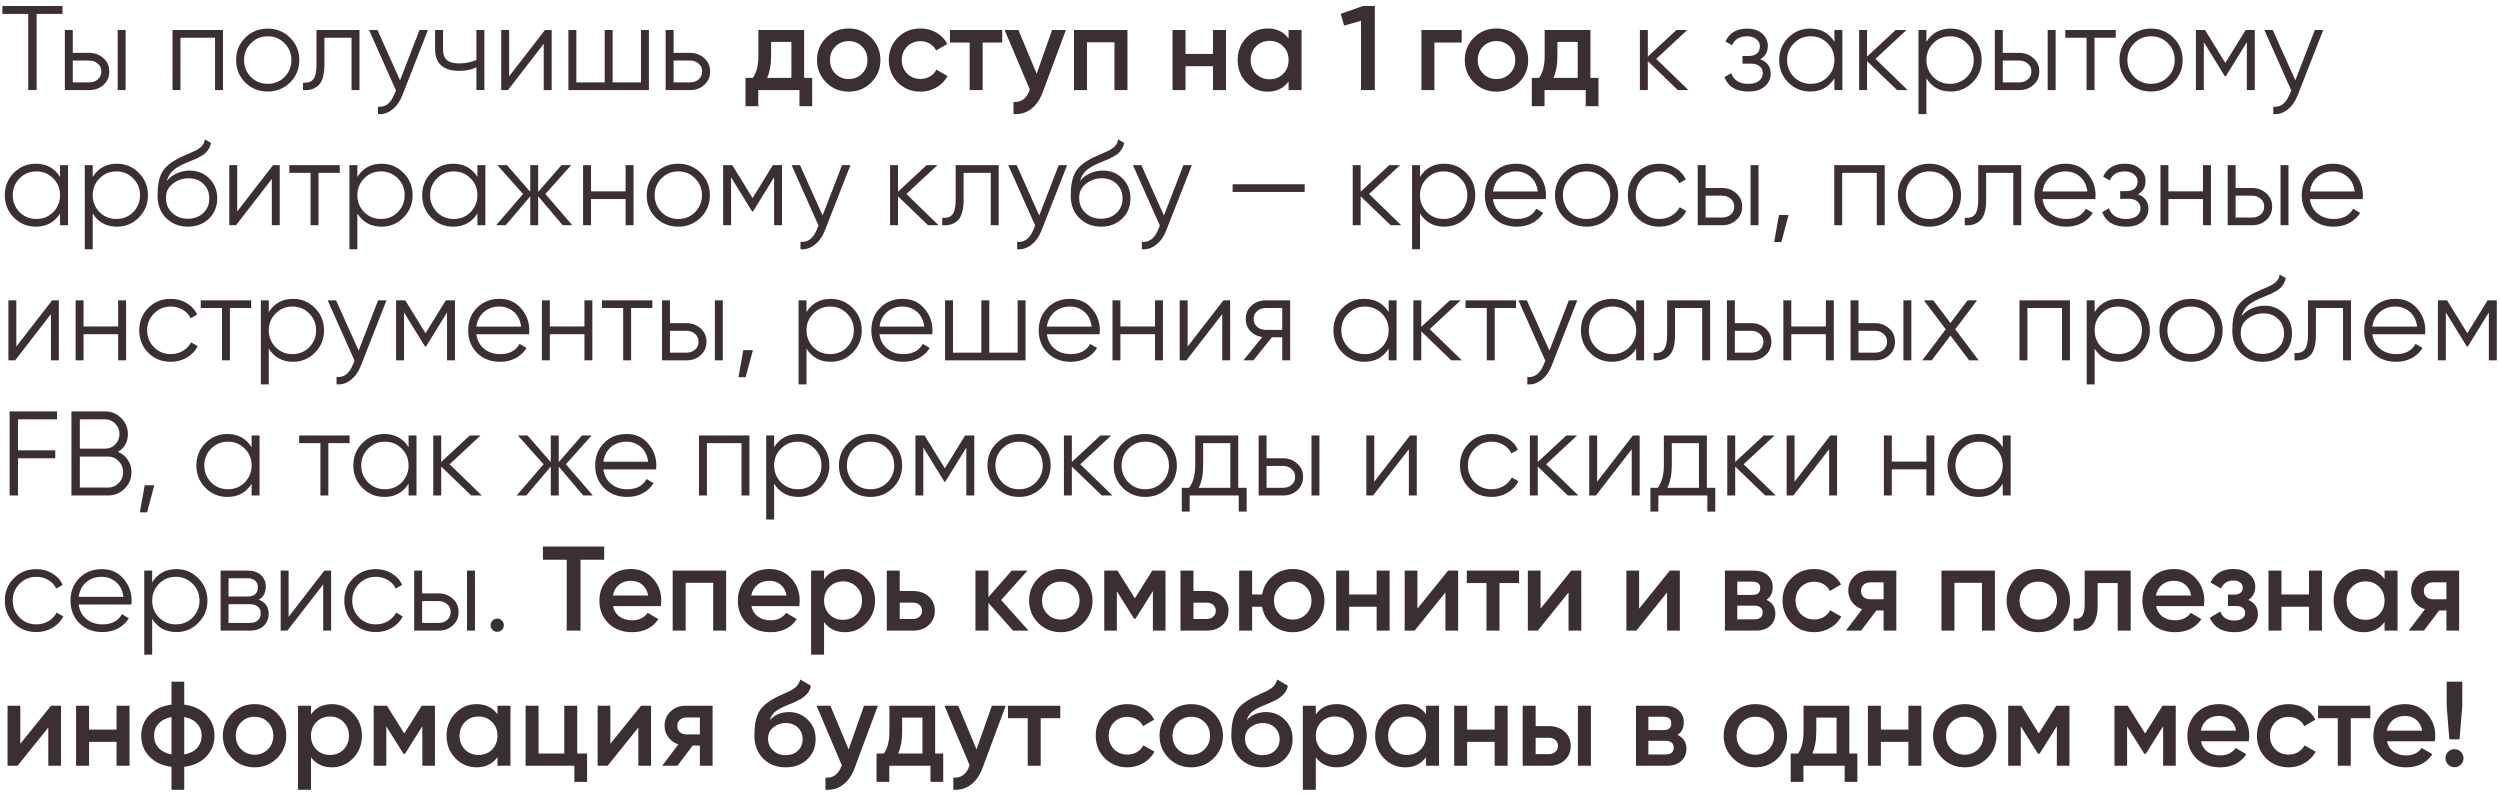 <?xml version="1.0" encoding="UTF-8"?> <svg xmlns="http://www.w3.org/2000/svg" width="333" height="106" viewBox="0 0 333 106" fill="none"><path d="M0.32 0.8H8.32V1.856H4.88V12H3.76V1.856H0.32V0.8ZM9.692 7.04H11.884C12.62 7.04 13.249 7.275 13.772 7.744C14.294 8.203 14.556 8.795 14.556 9.52C14.556 10.256 14.294 10.853 13.772 11.312C13.27 11.771 12.641 12 11.884 12H8.636V4H9.692V7.04ZM15.676 12V4H16.732V12H15.676ZM9.692 10.976H11.884C12.342 10.976 12.726 10.843 13.036 10.576C13.345 10.299 13.5 9.947 13.5 9.52C13.5 9.093 13.345 8.747 13.036 8.48C12.726 8.203 12.342 8.064 11.884 8.064H9.692V10.976ZM22.979 4H29.699V12H28.643V5.024H24.035V12H22.979V4ZM38.636 10.992C37.815 11.792 36.823 12.192 35.66 12.192C34.477 12.192 33.479 11.792 32.669 10.992C31.858 10.181 31.453 9.184 31.453 8C31.453 6.816 31.858 5.824 32.669 5.024C33.479 4.213 34.477 3.808 35.66 3.808C36.834 3.808 37.826 4.213 38.636 5.024C39.458 5.824 39.868 6.816 39.868 8C39.868 9.173 39.458 10.171 38.636 10.992ZM33.42 10.256C34.029 10.864 34.775 11.168 35.66 11.168C36.546 11.168 37.292 10.864 37.901 10.256C38.508 9.627 38.812 8.875 38.812 8C38.812 7.115 38.508 6.368 37.901 5.76C37.292 5.141 36.546 4.832 35.66 4.832C34.775 4.832 34.029 5.141 33.42 5.76C32.812 6.368 32.508 7.115 32.508 8C32.508 8.875 32.812 9.627 33.42 10.256ZM42.155 4H47.883V12H46.827V5.024H43.211V8.592C43.211 9.925 42.955 10.843 42.443 11.344C41.942 11.845 41.248 12.064 40.363 12V11.008C40.982 11.072 41.435 10.923 41.723 10.56C42.011 10.197 42.155 9.541 42.155 8.592V4ZM53.288 10.704L55.88 4H57L53.576 12.736C53.256 13.547 52.808 14.171 52.232 14.608C51.667 15.056 51.037 15.253 50.344 15.2V14.208C51.304 14.325 52.035 13.771 52.536 12.544L52.744 12.048L49.16 4H50.28L53.288 10.704ZM63.46 7.984V4H64.516V12H63.46V8.96C62.842 9.28 62.079 9.44 61.172 9.44C60.116 9.44 59.316 9.2 58.772 8.72C58.228 8.229 57.956 7.509 57.956 6.56V4H59.012V6.56C59.012 7.221 59.183 7.701 59.524 8C59.876 8.299 60.415 8.448 61.14 8.448C61.951 8.448 62.724 8.293 63.46 7.984ZM67.817 10.16L72.585 4H73.481V12H72.425V5.84L67.657 12H66.761V4H67.817V10.16ZM85.378 10.976V4H86.434V12H75.714V4H76.77V10.976H80.546V4H81.602V10.976H85.378ZM89.723 7.04H91.915C92.651 7.04 93.28 7.275 93.803 7.744C94.326 8.203 94.587 8.795 94.587 9.52C94.587 10.256 94.326 10.853 93.803 11.312C93.302 11.771 92.672 12 91.915 12H88.667V4H89.723V7.04ZM89.723 10.976H91.915C92.374 10.976 92.757 10.843 93.067 10.576C93.376 10.299 93.531 9.947 93.531 9.52C93.531 9.093 93.376 8.747 93.067 8.48C92.757 8.203 92.374 8.064 91.915 8.064H89.723V10.976ZM107.111 4V10.368H108.183V14.144H106.487V12H100.999V14.144H99.302V10.368H100.279C100.769 9.685 101.015 8.72 101.015 7.472V4H107.111ZM102.183 10.368H105.415V5.584H102.711V7.472C102.711 8.624 102.535 9.589 102.183 10.368ZM116.042 10.992C115.231 11.803 114.234 12.208 113.05 12.208C111.866 12.208 110.868 11.803 110.058 10.992C109.236 10.171 108.826 9.173 108.826 8C108.826 6.827 109.236 5.829 110.058 5.008C110.868 4.197 111.866 3.792 113.05 3.792C114.234 3.792 115.231 4.197 116.042 5.008C116.863 5.829 117.274 6.827 117.274 8C117.274 9.173 116.863 10.171 116.042 10.992ZM110.554 8C110.554 8.725 110.794 9.328 111.274 9.808C111.754 10.288 112.346 10.528 113.05 10.528C113.754 10.528 114.346 10.288 114.826 9.808C115.306 9.328 115.546 8.725 115.546 8C115.546 7.275 115.306 6.672 114.826 6.192C114.346 5.712 113.754 5.472 113.05 5.472C112.346 5.472 111.754 5.712 111.274 6.192C110.794 6.672 110.554 7.275 110.554 8ZM122.612 12.208C121.407 12.208 120.399 11.803 119.588 10.992C118.788 10.171 118.388 9.173 118.388 8C118.388 6.805 118.788 5.808 119.588 5.008C120.399 4.197 121.407 3.792 122.612 3.792C123.391 3.792 124.1 3.979 124.74 4.352C125.38 4.725 125.86 5.227 126.18 5.856L124.692 6.72C124.511 6.336 124.233 6.037 123.86 5.824C123.497 5.6 123.076 5.488 122.596 5.488C121.892 5.488 121.3 5.728 120.82 6.208C120.351 6.699 120.116 7.296 120.116 8C120.116 8.704 120.351 9.301 120.82 9.792C121.3 10.272 121.892 10.512 122.596 10.512C123.065 10.512 123.487 10.405 123.86 10.192C124.244 9.968 124.532 9.664 124.724 9.28L126.212 10.128C125.871 10.768 125.375 11.275 124.724 11.648C124.084 12.021 123.38 12.208 122.612 12.208ZM126.535 4H133.495V5.664H130.887V12H129.159V5.664H126.535V4ZM138.086 9.824L140.134 4H141.974L138.902 12.256C138.529 13.269 138.006 14.027 137.334 14.528C136.662 15.029 135.884 15.253 134.998 15.2V13.584C136.022 13.648 136.732 13.136 137.126 12.048L137.174 11.936L133.814 4H135.654L138.086 9.824ZM143.055 4H150.175V12H148.447V5.632H144.783V12H143.055V4ZM161.572 7.184V4H163.3V12H161.572V8.816H157.908V12H156.18V4H157.908V7.184H161.572ZM171.641 5.136V4H173.369V12H171.641V10.848C170.99 11.755 170.057 12.208 168.841 12.208C167.742 12.208 166.804 11.803 166.025 10.992C165.246 10.181 164.857 9.184 164.857 8C164.857 6.816 165.246 5.819 166.025 5.008C166.804 4.197 167.742 3.792 168.841 3.792C170.057 3.792 170.99 4.24 171.641 5.136ZM167.305 9.84C167.785 10.32 168.388 10.56 169.113 10.56C169.838 10.56 170.441 10.32 170.921 9.84C171.401 9.349 171.641 8.736 171.641 8C171.641 7.264 171.401 6.656 170.921 6.176C170.441 5.685 169.838 5.44 169.113 5.44C168.388 5.44 167.785 5.685 167.305 6.176C166.825 6.656 166.585 7.264 166.585 8C166.585 8.725 166.825 9.339 167.305 9.84ZM178.583 1.84L181.527 0.8H183.127V12H181.287V2.768L179.031 3.408L178.583 1.84ZM189.336 4H194.696V5.664H191.064V12H189.336V4ZM202.323 10.992C201.512 11.803 200.515 12.208 199.331 12.208C198.147 12.208 197.15 11.803 196.339 10.992C195.518 10.171 195.107 9.173 195.107 8C195.107 6.827 195.518 5.829 196.339 5.008C197.15 4.197 198.147 3.792 199.331 3.792C200.515 3.792 201.512 4.197 202.323 5.008C203.144 5.829 203.555 6.827 203.555 8C203.555 9.173 203.144 10.171 202.323 10.992ZM196.835 8C196.835 8.725 197.075 9.328 197.555 9.808C198.035 10.288 198.627 10.528 199.331 10.528C200.035 10.528 200.627 10.288 201.107 9.808C201.587 9.328 201.827 8.725 201.827 8C201.827 7.275 201.587 6.672 201.107 6.192C200.627 5.712 200.035 5.472 199.331 5.472C198.627 5.472 198.035 5.712 197.555 6.192C197.075 6.672 196.835 7.275 196.835 8ZM211.845 4V10.368H212.917V14.144H211.221V12H205.733V14.144H204.037V10.368H205.013C205.504 9.685 205.749 8.72 205.749 7.472V4H211.845ZM206.917 10.368H210.149V5.584H207.445V7.472C207.445 8.624 207.269 9.589 206.917 10.368ZM220.609 7.84L224.897 12H223.489L219.489 8.144V12H218.433V4H219.489V7.536L223.297 4H224.737L220.609 7.84ZM234.467 7.888C235.395 8.24 235.859 8.88 235.859 9.808C235.859 10.48 235.597 11.045 235.075 11.504C234.573 11.963 233.837 12.192 232.867 12.192C231.245 12.192 230.189 11.552 229.699 10.272L230.595 9.744C230.936 10.693 231.693 11.168 232.867 11.168C233.475 11.168 233.949 11.04 234.291 10.784C234.632 10.517 234.803 10.171 234.803 9.744C234.803 9.36 234.664 9.056 234.387 8.832C234.109 8.597 233.736 8.48 233.267 8.48H232.099V7.456H232.947C233.405 7.456 233.763 7.344 234.019 7.12C234.285 6.885 234.419 6.565 234.419 6.16C234.419 5.776 234.259 5.461 233.939 5.216C233.629 4.96 233.219 4.832 232.707 4.832C231.715 4.832 231.048 5.232 230.707 6.032L229.827 5.52C230.36 4.379 231.32 3.808 232.707 3.808C233.56 3.808 234.232 4.032 234.723 4.48C235.224 4.917 235.475 5.456 235.475 6.096C235.475 6.917 235.139 7.515 234.467 7.888ZM244.344 5.568V4H245.4V12H244.344V10.432C243.608 11.605 242.53 12.192 241.112 12.192C239.97 12.192 238.994 11.787 238.184 10.976C237.384 10.165 236.984 9.173 236.984 8C236.984 6.827 237.384 5.835 238.184 5.024C238.994 4.213 239.97 3.808 241.112 3.808C242.53 3.808 243.608 4.395 244.344 5.568ZM238.952 10.256C239.56 10.864 240.306 11.168 241.192 11.168C242.077 11.168 242.824 10.864 243.432 10.256C244.04 9.627 244.344 8.875 244.344 8C244.344 7.115 244.04 6.368 243.432 5.76C242.824 5.141 242.077 4.832 241.192 4.832C240.306 4.832 239.56 5.141 238.952 5.76C238.344 6.368 238.04 7.115 238.04 8C238.04 8.875 238.344 9.627 238.952 10.256ZM249.812 7.84L254.1 12H252.692L248.692 8.144V12H247.636V4H248.692V7.536L252.5 4H253.94L249.812 7.84ZM259.83 3.808C260.971 3.808 261.942 4.213 262.742 5.024C263.553 5.835 263.958 6.827 263.958 8C263.958 9.173 263.553 10.165 262.742 10.976C261.942 11.787 260.971 12.192 259.83 12.192C258.411 12.192 257.334 11.605 256.598 10.432V15.2H255.542V4H256.598V5.568C257.334 4.395 258.411 3.808 259.83 3.808ZM257.51 10.256C258.118 10.864 258.865 11.168 259.75 11.168C260.635 11.168 261.382 10.864 261.99 10.256C262.598 9.627 262.902 8.875 262.902 8C262.902 7.115 262.598 6.368 261.99 5.76C261.382 5.141 260.635 4.832 259.75 4.832C258.865 4.832 258.118 5.141 257.51 5.76C256.902 6.368 256.598 7.115 256.598 8C256.598 8.875 256.902 9.627 257.51 10.256ZM266.77 7.04H268.962C269.698 7.04 270.327 7.275 270.85 7.744C271.372 8.203 271.634 8.795 271.634 9.52C271.634 10.256 271.372 10.853 270.85 11.312C270.348 11.771 269.719 12 268.962 12H265.714V4H266.77V7.04ZM272.754 12V4H273.81V12H272.754ZM266.77 10.976H268.962C269.42 10.976 269.804 10.843 270.114 10.576C270.423 10.299 270.578 9.947 270.578 9.52C270.578 9.093 270.423 8.747 270.114 8.48C269.804 8.203 269.42 8.064 268.962 8.064H266.77V10.976ZM275.098 4H281.818V5.024H278.986V12H277.93V5.024H275.098V4ZM289.496 10.992C288.675 11.792 287.683 12.192 286.52 12.192C285.336 12.192 284.339 11.792 283.528 10.992C282.717 10.181 282.312 9.184 282.312 8C282.312 6.816 282.717 5.824 283.528 5.024C284.339 4.213 285.336 3.808 286.52 3.808C287.693 3.808 288.685 4.213 289.496 5.024C290.317 5.824 290.728 6.816 290.728 8C290.728 9.173 290.317 10.171 289.496 10.992ZM284.28 10.256C284.888 10.864 285.635 11.168 286.52 11.168C287.405 11.168 288.152 10.864 288.76 10.256C289.368 9.627 289.672 8.875 289.672 8C289.672 7.115 289.368 6.368 288.76 5.76C288.152 5.141 287.405 4.832 286.52 4.832C285.635 4.832 284.888 5.141 284.28 5.76C283.672 6.368 283.368 7.115 283.368 8C283.368 8.875 283.672 9.627 284.28 10.256ZM299.119 4H300.335V12H299.279V5.616L296.479 10.16H296.351L293.551 5.616V12H292.495V4H293.711L296.415 8.384L299.119 4ZM305.741 10.704L308.333 4H309.453L306.029 12.736C305.709 13.547 305.261 14.171 304.685 14.608C304.12 15.056 303.49 15.253 302.797 15.2V14.208C303.757 14.325 304.488 13.771 304.989 12.544L305.197 12.048L301.613 4H302.733L305.741 10.704ZM8 23.568V22H9.056V30H8V28.432C7.264 29.605 6.187 30.192 4.768 30.192C3.627 30.192 2.651 29.787 1.84 28.976C1.04 28.165 0.64 27.173 0.64 26C0.64 24.827 1.04 23.835 1.84 23.024C2.651 22.213 3.627 21.808 4.768 21.808C6.187 21.808 7.264 22.395 8 23.568ZM2.608 28.256C3.216 28.864 3.963 29.168 4.848 29.168C5.733 29.168 6.48 28.864 7.088 28.256C7.696 27.627 8 26.875 8 26C8 25.115 7.696 24.368 7.088 23.76C6.48 23.141 5.733 22.832 4.848 22.832C3.963 22.832 3.216 23.141 2.608 23.76C2 24.368 1.696 25.115 1.696 26C1.696 26.875 2 27.627 2.608 28.256ZM15.58 21.808C16.721 21.808 17.692 22.213 18.492 23.024C19.302 23.835 19.708 24.827 19.708 26C19.708 27.173 19.302 28.165 18.492 28.976C17.692 29.787 16.721 30.192 15.58 30.192C14.161 30.192 13.084 29.605 12.348 28.432V33.2H11.292V22H12.348V23.568C13.084 22.395 14.161 21.808 15.58 21.808ZM13.26 28.256C13.868 28.864 14.614 29.168 15.5 29.168C16.385 29.168 17.132 28.864 17.74 28.256C18.348 27.627 18.652 26.875 18.652 26C18.652 25.115 18.348 24.368 17.74 23.76C17.132 23.141 16.385 22.832 15.5 22.832C14.614 22.832 13.868 23.141 13.26 23.76C12.652 24.368 12.348 25.115 12.348 26C12.348 26.875 12.652 27.627 13.26 28.256ZM25.016 30.192C23.874 30.192 22.914 29.813 22.136 29.056C21.368 28.288 20.984 27.296 20.984 26.08C20.984 24.715 21.186 23.669 21.592 22.944C21.997 22.208 22.818 21.541 24.056 20.944C24.45 20.763 24.76 20.624 24.984 20.528C25.357 20.379 25.65 20.251 25.864 20.144C26.792 19.717 27.261 19.189 27.272 18.56L28.104 19.04C28.05 19.307 27.965 19.547 27.848 19.76C27.709 19.995 27.57 20.181 27.432 20.32C27.304 20.459 27.101 20.608 26.824 20.768C26.642 20.875 26.424 20.992 26.168 21.12L25.368 21.456L24.616 21.776C23.88 22.096 23.33 22.432 22.968 22.784C22.616 23.125 22.365 23.573 22.216 24.128C22.557 23.669 23.005 23.323 23.56 23.088C24.114 22.843 24.674 22.72 25.24 22.72C26.306 22.72 27.186 23.072 27.88 23.776C28.584 24.469 28.936 25.36 28.936 26.448C28.936 27.525 28.562 28.421 27.816 29.136C27.08 29.84 26.146 30.192 25.016 30.192ZM22.936 28.352C23.49 28.875 24.184 29.136 25.016 29.136C25.848 29.136 26.53 28.885 27.064 28.384C27.608 27.872 27.88 27.227 27.88 26.448C27.88 25.659 27.624 25.013 27.112 24.512C26.61 24 25.938 23.744 25.096 23.744C24.338 23.744 23.65 23.984 23.032 24.464C22.413 24.923 22.104 25.552 22.104 26.352C22.104 27.163 22.381 27.829 22.936 28.352ZM31.598 28.16L36.366 22H37.262V30H36.206V23.84L31.438 30H30.542V22H31.598V28.16ZM38.535 22H45.255V23.024H42.423V30H41.367V23.024H38.535V22ZM50.83 21.808C51.971 21.808 52.942 22.213 53.742 23.024C54.553 23.835 54.958 24.827 54.958 26C54.958 27.173 54.553 28.165 53.742 28.976C52.942 29.787 51.971 30.192 50.83 30.192C49.411 30.192 48.334 29.605 47.598 28.432V33.2H46.542V22H47.598V23.568C48.334 22.395 49.411 21.808 50.83 21.808ZM48.51 28.256C49.118 28.864 49.864 29.168 50.75 29.168C51.635 29.168 52.382 28.864 52.99 28.256C53.598 27.627 53.902 26.875 53.902 26C53.902 25.115 53.598 24.368 52.99 23.76C52.382 23.141 51.635 22.832 50.75 22.832C49.864 22.832 49.118 23.141 48.51 23.76C47.902 24.368 47.598 25.115 47.598 26C47.598 26.875 47.902 27.627 48.51 28.256ZM63.594 23.568V22H64.65V30H63.594V28.432C62.858 29.605 61.78 30.192 60.362 30.192C59.22 30.192 58.244 29.787 57.434 28.976C56.634 28.165 56.234 27.173 56.234 26C56.234 24.827 56.634 23.835 57.434 23.024C58.244 22.213 59.22 21.808 60.362 21.808C61.78 21.808 62.858 22.395 63.594 23.568ZM58.202 28.256C58.81 28.864 59.556 29.168 60.442 29.168C61.327 29.168 62.074 28.864 62.682 28.256C63.29 27.627 63.594 26.875 63.594 26C63.594 25.115 63.29 24.368 62.682 23.76C62.074 23.141 61.327 22.832 60.442 22.832C59.556 22.832 58.81 23.141 58.202 23.76C57.594 24.368 57.29 25.115 57.29 26C57.29 26.875 57.594 27.627 58.202 28.256ZM72.646 25.84L76.23 30H74.95L71.686 26.144V30H70.63V26.144L67.366 30H66.086L69.67 25.84L66.246 22H67.526L70.63 25.552V22H71.686V25.552L74.79 22H76.07L72.646 25.84ZM83.331 25.488V22H84.387V30H83.331V26.512H78.723V30H77.667V22H78.723V25.488H83.331ZM93.324 28.992C92.503 29.792 91.511 30.192 90.348 30.192C89.164 30.192 88.167 29.792 87.356 28.992C86.545 28.181 86.14 27.184 86.14 26C86.14 24.816 86.545 23.824 87.356 23.024C88.167 22.213 89.164 21.808 90.348 21.808C91.521 21.808 92.513 22.213 93.324 23.024C94.145 23.824 94.556 24.816 94.556 26C94.556 27.173 94.145 28.171 93.324 28.992ZM88.108 28.256C88.716 28.864 89.463 29.168 90.348 29.168C91.233 29.168 91.98 28.864 92.588 28.256C93.196 27.627 93.5 26.875 93.5 26C93.5 25.115 93.196 24.368 92.588 23.76C91.98 23.141 91.233 22.832 90.348 22.832C89.463 22.832 88.716 23.141 88.108 23.76C87.5 24.368 87.196 25.115 87.196 26C87.196 26.875 87.5 27.627 88.108 28.256ZM102.947 22H104.163V30H103.107V23.616L100.307 28.16H100.179L97.379 23.616V30H96.323V22H97.539L100.243 26.384L102.947 22ZM109.569 28.704L112.161 22H113.281L109.857 30.736C109.537 31.547 109.089 32.171 108.513 32.608C107.948 33.056 107.319 33.253 106.625 33.2V32.208C107.585 32.325 108.316 31.771 108.817 30.544L109.025 30.048L105.441 22H106.561L109.569 28.704ZM120.734 25.84L125.022 30H123.614L119.614 26.144V30H118.558V22H119.614V25.536L123.422 22H124.862L120.734 25.84ZM127.296 22H133.024V30H131.968V23.024H128.352V26.592C128.352 27.925 128.096 28.843 127.584 29.344C127.082 29.845 126.389 30.064 125.504 30V29.008C126.122 29.072 126.576 28.923 126.864 28.56C127.152 28.197 127.296 27.541 127.296 26.592V22ZM138.429 28.704L141.021 22H142.141L138.717 30.736C138.397 31.547 137.949 32.171 137.373 32.608C136.807 33.056 136.178 33.253 135.485 33.2V32.208C136.445 32.325 137.175 31.771 137.677 30.544L137.885 30.048L134.301 22H135.421L138.429 28.704ZM146.656 30.192C145.515 30.192 144.555 29.813 143.776 29.056C143.008 28.288 142.624 27.296 142.624 26.08C142.624 24.715 142.827 23.669 143.232 22.944C143.638 22.208 144.459 21.541 145.696 20.944C146.091 20.763 146.4 20.624 146.624 20.528C146.998 20.379 147.291 20.251 147.504 20.144C148.432 19.717 148.902 19.189 148.912 18.56L149.744 19.04C149.691 19.307 149.606 19.547 149.488 19.76C149.35 19.995 149.211 20.181 149.072 20.32C148.944 20.459 148.742 20.608 148.464 20.768C148.283 20.875 148.064 20.992 147.808 21.12L147.008 21.456L146.256 21.776C145.52 22.096 144.971 22.432 144.608 22.784C144.256 23.125 144.006 23.573 143.856 24.128C144.198 23.669 144.646 23.323 145.2 23.088C145.755 22.843 146.315 22.72 146.88 22.72C147.947 22.72 148.827 23.072 149.52 23.776C150.224 24.469 150.576 25.36 150.576 26.448C150.576 27.525 150.203 28.421 149.456 29.136C148.72 29.84 147.787 30.192 146.656 30.192ZM144.576 28.352C145.131 28.875 145.824 29.136 146.656 29.136C147.488 29.136 148.171 28.885 148.704 28.384C149.248 27.872 149.52 27.227 149.52 26.448C149.52 25.659 149.264 25.013 148.752 24.512C148.251 24 147.579 23.744 146.736 23.744C145.979 23.744 145.291 23.984 144.672 24.464C144.054 24.923 143.744 25.552 143.744 26.352C143.744 27.163 144.022 27.829 144.576 28.352ZM155.038 28.704L157.63 22H158.75L155.326 30.736C155.006 31.547 154.558 32.171 153.982 32.608C153.417 33.056 152.787 33.253 152.094 33.2V32.208C153.054 32.325 153.785 31.771 154.286 30.544L154.494 30.048L150.91 22H152.03L155.038 28.704ZM173.786 25.568H164.186V24.544H173.786V25.568ZM182.359 25.84L186.647 30H185.239L181.239 26.144V30H180.183V22H181.239V25.536L185.047 22H186.487L182.359 25.84ZM192.377 21.808C193.518 21.808 194.489 22.213 195.289 23.024C196.099 23.835 196.505 24.827 196.505 26C196.505 27.173 196.099 28.165 195.289 28.976C194.489 29.787 193.518 30.192 192.377 30.192C190.958 30.192 189.881 29.605 189.145 28.432V33.2H188.089V22H189.145V23.568C189.881 22.395 190.958 21.808 192.377 21.808ZM190.057 28.256C190.665 28.864 191.411 29.168 192.297 29.168C193.182 29.168 193.929 28.864 194.537 28.256C195.145 27.627 195.449 26.875 195.449 26C195.449 25.115 195.145 24.368 194.537 23.76C193.929 23.141 193.182 22.832 192.297 22.832C191.411 22.832 190.665 23.141 190.057 23.76C189.449 24.368 189.145 25.115 189.145 26C189.145 26.875 189.449 27.627 190.057 28.256ZM201.957 21.808C203.151 21.808 204.106 22.229 204.821 23.072C205.557 23.904 205.925 24.891 205.925 26.032C205.925 26.085 205.914 26.251 205.893 26.528H198.869C198.975 27.328 199.317 27.968 199.893 28.448C200.469 28.928 201.189 29.168 202.053 29.168C203.269 29.168 204.127 28.715 204.629 27.808L205.557 28.352C205.205 28.928 204.719 29.381 204.101 29.712C203.493 30.032 202.805 30.192 202.037 30.192C200.778 30.192 199.754 29.797 198.965 29.008C198.175 28.219 197.781 27.216 197.781 26C197.781 24.795 198.17 23.797 198.949 23.008C199.727 22.208 200.73 21.808 201.957 21.808ZM201.957 22.832C201.125 22.832 200.426 23.077 199.861 23.568C199.306 24.059 198.975 24.704 198.869 25.504H204.837C204.719 24.651 204.394 23.995 203.861 23.536C203.306 23.067 202.671 22.832 201.957 22.832ZM214.308 28.992C213.487 29.792 212.495 30.192 211.332 30.192C210.148 30.192 209.151 29.792 208.34 28.992C207.53 28.181 207.124 27.184 207.124 26C207.124 24.816 207.53 23.824 208.34 23.024C209.151 22.213 210.148 21.808 211.332 21.808C212.506 21.808 213.498 22.213 214.308 23.024C215.13 23.824 215.54 24.816 215.54 26C215.54 27.173 215.13 28.171 214.308 28.992ZM209.092 28.256C209.7 28.864 210.447 29.168 211.332 29.168C212.218 29.168 212.964 28.864 213.572 28.256C214.18 27.627 214.484 26.875 214.484 26C214.484 25.115 214.18 24.368 213.572 23.76C212.964 23.141 212.218 22.832 211.332 22.832C210.447 22.832 209.7 23.141 209.092 23.76C208.484 24.368 208.18 25.115 208.18 26C208.18 26.875 208.484 27.627 209.092 28.256ZM221.036 30.192C219.83 30.192 218.828 29.792 218.028 28.992C217.228 28.171 216.828 27.173 216.828 26C216.828 24.816 217.228 23.824 218.028 23.024C218.828 22.213 219.83 21.808 221.036 21.808C221.825 21.808 222.534 22 223.164 22.384C223.793 22.757 224.252 23.264 224.54 23.904L223.676 24.4C223.462 23.92 223.116 23.541 222.636 23.264C222.166 22.976 221.633 22.832 221.036 22.832C220.15 22.832 219.404 23.141 218.796 23.76C218.188 24.368 217.884 25.115 217.884 26C217.884 26.875 218.188 27.627 218.796 28.256C219.404 28.864 220.15 29.168 221.036 29.168C221.622 29.168 222.15 29.029 222.62 28.752C223.1 28.475 223.473 28.091 223.74 27.6L224.62 28.112C224.289 28.752 223.804 29.259 223.164 29.632C222.524 30.005 221.814 30.192 221.036 30.192ZM227.192 25.04H229.384C230.12 25.04 230.749 25.275 231.272 25.744C231.794 26.203 232.056 26.795 232.056 27.52C232.056 28.256 231.794 28.853 231.272 29.312C230.77 29.771 230.141 30 229.384 30H226.136V22H227.192V25.04ZM233.176 30V22H234.232V30H233.176ZM227.192 28.976H229.384C229.842 28.976 230.226 28.843 230.536 28.576C230.845 28.299 231 27.947 231 27.52C231 27.093 230.845 26.747 230.536 26.48C230.226 26.203 229.842 26.064 229.384 26.064H227.192V28.976ZM236.959 28.64H238.239L237.279 32.24H236.319L236.959 28.64ZM244.323 22H251.043V30H249.987V23.024H245.379V30H244.323V22ZM259.98 28.992C259.159 29.792 258.167 30.192 257.004 30.192C255.82 30.192 254.823 29.792 254.012 28.992C253.202 28.181 252.796 27.184 252.796 26C252.796 24.816 253.202 23.824 254.012 23.024C254.823 22.213 255.82 21.808 257.004 21.808C258.178 21.808 259.17 22.213 259.98 23.024C260.802 23.824 261.212 24.816 261.212 26C261.212 27.173 260.802 28.171 259.98 28.992ZM254.764 28.256C255.372 28.864 256.119 29.168 257.004 29.168C257.89 29.168 258.636 28.864 259.244 28.256C259.852 27.627 260.156 26.875 260.156 26C260.156 25.115 259.852 24.368 259.244 23.76C258.636 23.141 257.89 22.832 257.004 22.832C256.119 22.832 255.372 23.141 254.764 23.76C254.156 24.368 253.852 25.115 253.852 26C253.852 26.875 254.156 27.627 254.764 28.256ZM263.499 22H269.227V30H268.171V23.024H264.555V26.592C264.555 27.925 264.299 28.843 263.787 29.344C263.286 29.845 262.592 30.064 261.707 30V29.008C262.326 29.072 262.779 28.923 263.067 28.56C263.355 28.197 263.499 27.541 263.499 26.592V22ZM275.16 21.808C276.354 21.808 277.309 22.229 278.024 23.072C278.76 23.904 279.128 24.891 279.128 26.032C279.128 26.085 279.117 26.251 279.096 26.528H272.072C272.178 27.328 272.52 27.968 273.096 28.448C273.672 28.928 274.392 29.168 275.256 29.168C276.472 29.168 277.33 28.715 277.832 27.808L278.76 28.352C278.408 28.928 277.922 29.381 277.304 29.712C276.696 30.032 276.008 30.192 275.24 30.192C273.981 30.192 272.957 29.797 272.168 29.008C271.378 28.219 270.984 27.216 270.984 26C270.984 24.795 271.373 23.797 272.152 23.008C272.93 22.208 273.933 21.808 275.16 21.808ZM275.16 22.832C274.328 22.832 273.629 23.077 273.064 23.568C272.509 24.059 272.178 24.704 272.072 25.504H278.04C277.922 24.651 277.597 23.995 277.064 23.536C276.509 23.067 275.874 22.832 275.16 22.832ZM284.779 25.888C285.707 26.24 286.171 26.88 286.171 27.808C286.171 28.48 285.91 29.045 285.387 29.504C284.886 29.963 284.15 30.192 283.179 30.192C281.558 30.192 280.502 29.552 280.011 28.272L280.907 27.744C281.249 28.693 282.006 29.168 283.179 29.168C283.787 29.168 284.262 29.04 284.603 28.784C284.945 28.517 285.115 28.171 285.115 27.744C285.115 27.36 284.977 27.056 284.699 26.832C284.422 26.597 284.049 26.48 283.579 26.48H282.411V25.456H283.259C283.718 25.456 284.075 25.344 284.331 25.12C284.598 24.885 284.731 24.565 284.731 24.16C284.731 23.776 284.571 23.461 284.251 23.216C283.942 22.96 283.531 22.832 283.019 22.832C282.027 22.832 281.361 23.232 281.019 24.032L280.139 23.52C280.673 22.379 281.633 21.808 283.019 21.808C283.873 21.808 284.545 22.032 285.035 22.48C285.537 22.917 285.787 23.456 285.787 24.096C285.787 24.917 285.451 25.515 284.779 25.888ZM293.44 25.488V22H294.496V30H293.44V26.512H288.832V30H287.776V22H288.832V25.488H293.44ZM297.785 25.04H299.977C300.713 25.04 301.343 25.275 301.865 25.744C302.388 26.203 302.649 26.795 302.649 27.52C302.649 28.256 302.388 28.853 301.865 29.312C301.364 29.771 300.735 30 299.977 30H296.729V22H297.785V25.04ZM303.769 30V22H304.825V30H303.769ZM297.785 28.976H299.977C300.436 28.976 300.82 28.843 301.129 28.576C301.439 28.299 301.593 27.947 301.593 27.52C301.593 27.093 301.439 26.747 301.129 26.48C300.82 26.203 300.436 26.064 299.977 26.064H297.785V28.976ZM310.769 21.808C311.964 21.808 312.918 22.229 313.633 23.072C314.369 23.904 314.737 24.891 314.737 26.032C314.737 26.085 314.726 26.251 314.705 26.528H307.681C307.788 27.328 308.129 27.968 308.705 28.448C309.281 28.928 310.001 29.168 310.865 29.168C312.081 29.168 312.94 28.715 313.441 27.808L314.369 28.352C314.017 28.928 313.532 29.381 312.913 29.712C312.305 30.032 311.617 30.192 310.849 30.192C309.59 30.192 308.566 29.797 307.777 29.008C306.988 28.219 306.593 27.216 306.593 26C306.593 24.795 306.982 23.797 307.761 23.008C308.54 22.208 309.542 21.808 310.769 21.808ZM310.769 22.832C309.937 22.832 309.238 23.077 308.673 23.568C308.118 24.059 307.788 24.704 307.681 25.504H313.649C313.532 24.651 313.206 23.995 312.673 23.536C312.118 23.067 311.484 22.832 310.769 22.832ZM2.176 46.16L6.944 40H7.84V48H6.784V41.84L2.016 48H1.12V40H2.176V46.16ZM15.737 43.488V40H16.793V48H15.737V44.512H11.129V48H10.073V40H11.129V43.488H15.737ZM22.754 48.192C21.549 48.192 20.546 47.792 19.746 46.992C18.946 46.171 18.546 45.173 18.546 44C18.546 42.816 18.946 41.824 19.746 41.024C20.546 40.213 21.549 39.808 22.754 39.808C23.544 39.808 24.253 40 24.882 40.384C25.512 40.757 25.97 41.264 26.258 41.904L25.394 42.4C25.181 41.92 24.834 41.541 24.354 41.264C23.885 40.976 23.352 40.832 22.754 40.832C21.869 40.832 21.122 41.141 20.514 41.76C19.906 42.368 19.602 43.115 19.602 44C19.602 44.875 19.906 45.627 20.514 46.256C21.122 46.864 21.869 47.168 22.754 47.168C23.341 47.168 23.869 47.029 24.338 46.752C24.818 46.475 25.192 46.091 25.458 45.6L26.338 46.112C26.008 46.752 25.522 47.259 24.882 47.632C24.242 48.005 23.533 48.192 22.754 48.192ZM26.738 40H33.458V41.024H30.626V48H29.57V41.024H26.738V40ZM39.033 39.808C40.174 39.808 41.145 40.213 41.945 41.024C42.756 41.835 43.161 42.827 43.161 44C43.161 45.173 42.756 46.165 41.945 46.976C41.145 47.787 40.174 48.192 39.033 48.192C37.614 48.192 36.537 47.605 35.801 46.432V51.2H34.745V40H35.801V41.568C36.537 40.395 37.614 39.808 39.033 39.808ZM36.713 46.256C37.321 46.864 38.068 47.168 38.953 47.168C39.838 47.168 40.585 46.864 41.193 46.256C41.801 45.627 42.105 44.875 42.105 44C42.105 43.115 41.801 42.368 41.193 41.76C40.585 41.141 39.838 40.832 38.953 40.832C38.068 40.832 37.321 41.141 36.713 41.76C36.105 42.368 35.801 43.115 35.801 44C35.801 44.875 36.105 45.627 36.713 46.256ZM47.772 46.704L50.364 40H51.484L48.06 48.736C47.74 49.547 47.292 50.171 46.716 50.608C46.151 51.056 45.522 51.253 44.828 51.2V50.208C45.788 50.325 46.519 49.771 47.02 48.544L47.228 48.048L43.644 40H44.764L47.772 46.704ZM59.385 40H60.601V48H59.545V41.616L56.745 46.16H56.617L53.817 41.616V48H52.761V40H53.977L56.681 44.384L59.385 40ZM66.535 39.808C67.729 39.808 68.684 40.229 69.399 41.072C70.135 41.904 70.503 42.891 70.503 44.032C70.503 44.085 70.492 44.251 70.471 44.528H63.447C63.553 45.328 63.895 45.968 64.471 46.448C65.047 46.928 65.767 47.168 66.631 47.168C67.847 47.168 68.705 46.715 69.207 45.808L70.135 46.352C69.783 46.928 69.297 47.381 68.679 47.712C68.071 48.032 67.383 48.192 66.615 48.192C65.356 48.192 64.332 47.797 63.543 47.008C62.753 46.219 62.359 45.216 62.359 44C62.359 42.795 62.748 41.797 63.527 41.008C64.305 40.208 65.308 39.808 66.535 39.808ZM66.535 40.832C65.703 40.832 65.004 41.077 64.439 41.568C63.884 42.059 63.553 42.704 63.447 43.504H69.415C69.297 42.651 68.972 41.995 68.439 41.536C67.884 41.067 67.249 40.832 66.535 40.832ZM77.847 43.488V40H78.903V48H77.847V44.512H73.239V48H72.183V40H73.239V43.488H77.847ZM80.176 40H86.896V41.024H84.064V48H83.008V41.024H80.176V40ZM89.239 43.04H91.43C92.166 43.04 92.796 43.275 93.319 43.744C93.841 44.203 94.103 44.795 94.103 45.52C94.103 46.256 93.841 46.853 93.319 47.312C92.817 47.771 92.188 48 91.43 48H88.183V40H89.239V43.04ZM95.222 48V40H96.278V48H95.222ZM89.239 46.976H91.43C91.889 46.976 92.273 46.843 92.582 46.576C92.892 46.299 93.046 45.947 93.046 45.52C93.046 45.093 92.892 44.747 92.582 44.48C92.273 44.203 91.889 44.064 91.43 44.064H89.239V46.976ZM99.006 46.64H100.286L99.326 50.24H98.366L99.006 46.64ZM110.658 39.808C111.799 39.808 112.77 40.213 113.57 41.024C114.381 41.835 114.786 42.827 114.786 44C114.786 45.173 114.381 46.165 113.57 46.976C112.77 47.787 111.799 48.192 110.658 48.192C109.239 48.192 108.162 47.605 107.426 46.432V51.2H106.37V40H107.426V41.568C108.162 40.395 109.239 39.808 110.658 39.808ZM108.338 46.256C108.946 46.864 109.693 47.168 110.578 47.168C111.463 47.168 112.21 46.864 112.818 46.256C113.426 45.627 113.73 44.875 113.73 44C113.73 43.115 113.426 42.368 112.818 41.76C112.21 41.141 111.463 40.832 110.578 40.832C109.693 40.832 108.946 41.141 108.338 41.76C107.73 42.368 107.426 43.115 107.426 44C107.426 44.875 107.73 45.627 108.338 46.256ZM120.238 39.808C121.433 39.808 122.387 40.229 123.102 41.072C123.838 41.904 124.206 42.891 124.206 44.032C124.206 44.085 124.195 44.251 124.174 44.528H117.15C117.257 45.328 117.598 45.968 118.174 46.448C118.75 46.928 119.47 47.168 120.334 47.168C121.55 47.168 122.409 46.715 122.91 45.808L123.838 46.352C123.486 46.928 123.001 47.381 122.382 47.712C121.774 48.032 121.086 48.192 120.318 48.192C119.059 48.192 118.035 47.797 117.246 47.008C116.457 46.219 116.062 45.216 116.062 44C116.062 42.795 116.451 41.797 117.23 41.008C118.009 40.208 119.011 39.808 120.238 39.808ZM120.238 40.832C119.406 40.832 118.707 41.077 118.142 41.568C117.587 42.059 117.257 42.704 117.15 43.504H123.118C123.001 42.651 122.675 41.995 122.142 41.536C121.587 41.067 120.953 40.832 120.238 40.832ZM135.55 46.976V40H136.606V48H125.886V40H126.942V46.976H130.718V40H131.774V46.976H135.55ZM142.535 39.808C143.729 39.808 144.684 40.229 145.399 41.072C146.135 41.904 146.503 42.891 146.503 44.032C146.503 44.085 146.492 44.251 146.471 44.528H139.447C139.553 45.328 139.895 45.968 140.471 46.448C141.047 46.928 141.767 47.168 142.631 47.168C143.847 47.168 144.705 46.715 145.207 45.808L146.135 46.352C145.783 46.928 145.297 47.381 144.679 47.712C144.071 48.032 143.383 48.192 142.615 48.192C141.356 48.192 140.332 47.797 139.543 47.008C138.753 46.219 138.359 45.216 138.359 44C138.359 42.795 138.748 41.797 139.527 41.008C140.305 40.208 141.308 39.808 142.535 39.808ZM142.535 40.832C141.703 40.832 141.004 41.077 140.439 41.568C139.884 42.059 139.553 42.704 139.447 43.504H145.415C145.297 42.651 144.972 41.995 144.439 41.536C143.884 41.067 143.249 40.832 142.535 40.832ZM153.847 43.488V40H154.903V48H153.847V44.512H149.239V48H148.183V40H149.239V43.488H153.847ZM158.192 46.16L162.96 40H163.856V48H162.8V41.84L158.032 48H157.136V40H158.192V46.16ZM168.601 40H171.849V48H170.793V44.928H169.417L166.953 48H165.609L168.137 44.896C167.486 44.8 166.953 44.533 166.537 44.096C166.131 43.648 165.929 43.109 165.929 42.48C165.929 41.765 166.185 41.173 166.697 40.704C167.23 40.235 167.865 40 168.601 40ZM168.601 43.936H170.793V41.024H168.601C168.142 41.024 167.758 41.163 167.449 41.44C167.139 41.707 166.985 42.053 166.985 42.48C166.985 42.907 167.139 43.259 167.449 43.536C167.758 43.803 168.142 43.936 168.601 43.936ZM184.969 41.568V40H186.025V48H184.969V46.432C184.233 47.605 183.155 48.192 181.737 48.192C180.595 48.192 179.619 47.787 178.809 46.976C178.009 46.165 177.609 45.173 177.609 44C177.609 42.827 178.009 41.835 178.809 41.024C179.619 40.213 180.595 39.808 181.737 39.808C183.155 39.808 184.233 40.395 184.969 41.568ZM179.577 46.256C180.185 46.864 180.931 47.168 181.817 47.168C182.702 47.168 183.449 46.864 184.057 46.256C184.665 45.627 184.969 44.875 184.969 44C184.969 43.115 184.665 42.368 184.057 41.76C183.449 41.141 182.702 40.832 181.817 40.832C180.931 40.832 180.185 41.141 179.577 41.76C178.969 42.368 178.665 43.115 178.665 44C178.665 44.875 178.969 45.627 179.577 46.256ZM190.437 43.84L194.725 48H193.317L189.317 44.144V48H188.261V40H189.317V43.536L193.125 40H194.565L190.437 43.84ZM195.207 40H201.927V41.024H199.095V48H198.039V41.024H195.207V40ZM206.382 46.704L208.974 40H210.094L206.67 48.736C206.35 49.547 205.902 50.171 205.326 50.608C204.76 51.056 204.131 51.253 203.438 51.2V50.208C204.398 50.325 205.128 49.771 205.63 48.544L205.838 48.048L202.254 40H203.374L206.382 46.704ZM217.938 41.568V40H218.994V48H217.938V46.432C217.202 47.605 216.124 48.192 214.706 48.192C213.564 48.192 212.588 47.787 211.778 46.976C210.978 46.165 210.578 45.173 210.578 44C210.578 42.827 210.978 41.835 211.778 41.024C212.588 40.213 213.564 39.808 214.706 39.808C216.124 39.808 217.202 40.395 217.938 41.568ZM212.546 46.256C213.154 46.864 213.9 47.168 214.786 47.168C215.671 47.168 216.418 46.864 217.026 46.256C217.634 45.627 217.938 44.875 217.938 44C217.938 43.115 217.634 42.368 217.026 41.76C216.418 41.141 215.671 40.832 214.786 40.832C213.9 40.832 213.154 41.141 212.546 41.76C211.938 42.368 211.634 43.115 211.634 44C211.634 44.875 211.938 45.627 212.546 46.256ZM222.061 40H227.789V48H226.733V41.024H223.117V44.592C223.117 45.925 222.861 46.843 222.349 47.344C221.848 47.845 221.155 48.064 220.269 48V47.008C220.888 47.072 221.341 46.923 221.629 46.56C221.917 46.197 222.061 45.541 222.061 44.592V40ZM231.082 43.04H233.274C234.01 43.04 234.64 43.275 235.162 43.744C235.685 44.203 235.946 44.795 235.946 45.52C235.946 46.256 235.685 46.853 235.162 47.312C234.661 47.771 234.032 48 233.274 48H230.026V40H231.082V43.04ZM231.082 46.976H233.274C233.733 46.976 234.117 46.843 234.426 46.576C234.736 46.299 234.89 45.947 234.89 45.52C234.89 45.093 234.736 44.747 234.426 44.48C234.117 44.203 233.733 44.064 233.274 44.064H231.082V46.976ZM243.206 43.488V40H244.262V48H243.206V44.512H238.598V48H237.542V40H238.598V43.488H243.206ZM247.551 43.04H249.743C250.479 43.04 251.108 43.275 251.631 43.744C252.154 44.203 252.415 44.795 252.415 45.52C252.415 46.256 252.154 46.853 251.631 47.312C251.13 47.771 250.5 48 249.743 48H246.495V40H247.551V43.04ZM253.535 48V40H254.591V48H253.535ZM247.551 46.976H249.743C250.202 46.976 250.586 46.843 250.895 46.576C251.204 46.299 251.359 45.947 251.359 45.52C251.359 45.093 251.204 44.747 250.895 44.48C250.586 44.203 250.202 44.064 249.743 44.064H247.551V46.976ZM260.439 43.856L263.559 48H262.295L259.799 44.704L257.303 48H256.039L259.175 43.856L256.247 40H257.511L259.799 43.024L262.087 40H263.351L260.439 43.856ZM268.995 40H275.715V48H274.659V41.024H270.051V48H268.995V40ZM282.236 39.808C283.377 39.808 284.348 40.213 285.148 41.024C285.959 41.835 286.364 42.827 286.364 44C286.364 45.173 285.959 46.165 285.148 46.976C284.348 47.787 283.377 48.192 282.236 48.192C280.817 48.192 279.74 47.605 279.004 46.432V51.2H277.948V40H279.004V41.568C279.74 40.395 280.817 39.808 282.236 39.808ZM279.916 46.256C280.524 46.864 281.271 47.168 282.156 47.168C283.041 47.168 283.788 46.864 284.396 46.256C285.004 45.627 285.308 44.875 285.308 44C285.308 43.115 285.004 42.368 284.396 41.76C283.788 41.141 283.041 40.832 282.156 40.832C281.271 40.832 280.524 41.141 279.916 41.76C279.308 42.368 279.004 43.115 279.004 44C279.004 44.875 279.308 45.627 279.916 46.256ZM294.824 46.992C294.003 47.792 293.011 48.192 291.848 48.192C290.664 48.192 289.667 47.792 288.856 46.992C288.045 46.181 287.64 45.184 287.64 44C287.64 42.816 288.045 41.824 288.856 41.024C289.667 40.213 290.664 39.808 291.848 39.808C293.021 39.808 294.013 40.213 294.824 41.024C295.645 41.824 296.056 42.816 296.056 44C296.056 45.173 295.645 46.171 294.824 46.992ZM289.608 46.256C290.216 46.864 290.963 47.168 291.848 47.168C292.733 47.168 293.48 46.864 294.088 46.256C294.696 45.627 295 44.875 295 44C295 43.115 294.696 42.368 294.088 41.76C293.48 41.141 292.733 40.832 291.848 40.832C290.963 40.832 290.216 41.141 289.608 41.76C289 42.368 288.696 43.115 288.696 44C288.696 44.875 289 45.627 289.608 46.256ZM301.375 48.192C300.234 48.192 299.274 47.813 298.495 47.056C297.727 46.288 297.343 45.296 297.343 44.08C297.343 42.715 297.546 41.669 297.951 40.944C298.356 40.208 299.178 39.541 300.415 38.944C300.81 38.763 301.119 38.624 301.343 38.528C301.716 38.379 302.01 38.251 302.223 38.144C303.151 37.717 303.62 37.189 303.631 36.56L304.463 37.04C304.41 37.307 304.324 37.547 304.207 37.76C304.068 37.995 303.93 38.181 303.791 38.32C303.663 38.459 303.46 38.608 303.183 38.768C303.002 38.875 302.783 38.992 302.527 39.12L301.727 39.456L300.975 39.776C300.239 40.096 299.69 40.432 299.327 40.784C298.975 41.125 298.724 41.573 298.575 42.128C298.916 41.669 299.364 41.323 299.919 41.088C300.474 40.843 301.034 40.72 301.599 40.72C302.666 40.72 303.546 41.072 304.239 41.776C304.943 42.469 305.295 43.36 305.295 44.448C305.295 45.525 304.922 46.421 304.175 47.136C303.439 47.84 302.506 48.192 301.375 48.192ZM299.295 46.352C299.85 46.875 300.543 47.136 301.375 47.136C302.207 47.136 302.89 46.885 303.423 46.384C303.967 45.872 304.239 45.227 304.239 44.448C304.239 43.659 303.983 43.013 303.471 42.512C302.97 42 302.298 41.744 301.455 41.744C300.698 41.744 300.01 41.984 299.391 42.464C298.772 42.923 298.463 43.552 298.463 44.352C298.463 45.163 298.74 45.829 299.295 46.352ZM307.421 40H313.149V48H312.093V41.024H308.477V44.592C308.477 45.925 308.221 46.843 307.709 47.344C307.207 47.845 306.514 48.064 305.629 48V47.008C306.247 47.072 306.701 46.923 306.989 46.56C307.277 46.197 307.421 45.541 307.421 44.592V40ZM319.082 39.808C320.276 39.808 321.231 40.229 321.946 41.072C322.682 41.904 323.05 42.891 323.05 44.032C323.05 44.085 323.039 44.251 323.018 44.528H315.994C316.1 45.328 316.442 45.968 317.018 46.448C317.594 46.928 318.314 47.168 319.178 47.168C320.394 47.168 321.252 46.715 321.754 45.808L322.682 46.352C322.33 46.928 321.844 47.381 321.226 47.712C320.618 48.032 319.93 48.192 319.162 48.192C317.903 48.192 316.879 47.797 316.09 47.008C315.3 46.219 314.906 45.216 314.906 44C314.906 42.795 315.295 41.797 316.074 41.008C316.852 40.208 317.855 39.808 319.082 39.808ZM319.082 40.832C318.25 40.832 317.551 41.077 316.986 41.568C316.431 42.059 316.1 42.704 315.994 43.504H321.962C321.844 42.651 321.519 41.995 320.986 41.536C320.431 41.067 319.796 40.832 319.082 40.832ZM331.353 40H332.569V48H331.513V41.616L328.713 46.16H328.585L325.785 41.616V48H324.729V40H325.945L328.649 44.384L331.353 40ZM7.6 54.8V55.856H2.4V59.984H7.36V61.04H2.4V66H1.28V54.8H7.6ZM15.722 60.192C16.277 60.427 16.714 60.784 17.034 61.264C17.354 61.744 17.514 62.283 17.514 62.88C17.514 63.744 17.21 64.48 16.602 65.088C15.994 65.696 15.258 66 14.394 66H9.514V54.8H14.026C14.848 54.8 15.557 55.099 16.154 55.696C16.741 56.283 17.034 56.987 17.034 57.808C17.034 58.853 16.597 59.648 15.722 60.192ZM14.026 55.856H10.634V59.76H14.026C14.538 59.76 14.981 59.573 15.354 59.2C15.728 58.805 15.914 58.341 15.914 57.808C15.914 57.285 15.728 56.827 15.354 56.432C14.981 56.048 14.538 55.856 14.026 55.856ZM10.634 64.944H14.394C14.949 64.944 15.418 64.747 15.802 64.352C16.197 63.957 16.394 63.467 16.394 62.88C16.394 62.304 16.197 61.819 15.802 61.424C15.418 61.019 14.949 60.816 14.394 60.816H10.634V64.944ZM19.272 64.64H20.552L19.592 68.24H18.632L19.272 64.64ZM33.516 59.568V58H34.572V66H33.516V64.432C32.78 65.605 31.702 66.192 30.284 66.192C29.142 66.192 28.166 65.787 27.356 64.976C26.556 64.165 26.156 63.173 26.156 62C26.156 60.827 26.556 59.835 27.356 59.024C28.166 58.213 29.142 57.808 30.284 57.808C31.702 57.808 32.78 58.395 33.516 59.568ZM28.124 64.256C28.732 64.864 29.478 65.168 30.364 65.168C31.249 65.168 31.996 64.864 32.604 64.256C33.212 63.627 33.516 62.875 33.516 62C33.516 61.115 33.212 60.368 32.604 59.76C31.996 59.141 31.249 58.832 30.364 58.832C29.478 58.832 28.732 59.141 28.124 59.76C27.516 60.368 27.212 61.115 27.212 62C27.212 62.875 27.516 63.627 28.124 64.256ZM39.847 58H46.568V59.024H43.736V66H42.679V59.024H39.847V58ZM54.422 59.568V58H55.478V66H54.422V64.432C53.686 65.605 52.608 66.192 51.19 66.192C50.048 66.192 49.072 65.787 48.262 64.976C47.462 64.165 47.062 63.173 47.062 62C47.062 60.827 47.462 59.835 48.262 59.024C49.072 58.213 50.048 57.808 51.19 57.808C52.608 57.808 53.686 58.395 54.422 59.568ZM49.03 64.256C49.638 64.864 50.385 65.168 51.27 65.168C52.155 65.168 52.902 64.864 53.51 64.256C54.118 63.627 54.422 62.875 54.422 62C54.422 61.115 54.118 60.368 53.51 59.76C52.902 59.141 52.155 58.832 51.27 58.832C50.385 58.832 49.638 59.141 49.03 59.76C48.422 60.368 48.118 61.115 48.118 62C48.118 62.875 48.422 63.627 49.03 64.256ZM59.89 61.84L64.178 66H62.77L58.77 62.144V66H57.714V58H58.77V61.536L62.578 58H64.018L59.89 61.84ZM75.38 61.84L78.964 66H77.684L74.42 62.144V66H73.364V62.144L70.1 66H68.82L72.404 61.84L68.98 58H70.26L73.364 61.552V58H74.42V61.552L77.524 58H78.804L75.38 61.84ZM83.457 57.808C84.651 57.808 85.606 58.229 86.321 59.072C87.057 59.904 87.425 60.891 87.425 62.032C87.425 62.085 87.414 62.251 87.393 62.528H80.369C80.475 63.328 80.817 63.968 81.393 64.448C81.969 64.928 82.689 65.168 83.553 65.168C84.769 65.168 85.627 64.715 86.129 63.808L87.057 64.352C86.705 64.928 86.219 65.381 85.601 65.712C84.993 66.032 84.305 66.192 83.537 66.192C82.278 66.192 81.254 65.797 80.465 65.008C79.675 64.219 79.281 63.216 79.281 62C79.281 60.795 79.67 59.797 80.449 59.008C81.227 58.208 82.23 57.808 83.457 57.808ZM83.457 58.832C82.625 58.832 81.926 59.077 81.361 59.568C80.806 60.059 80.475 60.704 80.369 61.504H86.337C86.219 60.651 85.894 59.995 85.361 59.536C84.806 59.067 84.171 58.832 83.457 58.832ZM93.104 58H99.824V66H98.768V59.024H94.16V66H93.104V58ZM106.346 57.808C107.487 57.808 108.458 58.213 109.258 59.024C110.068 59.835 110.474 60.827 110.474 62C110.474 63.173 110.068 64.165 109.258 64.976C108.458 65.787 107.487 66.192 106.346 66.192C104.927 66.192 103.85 65.605 103.114 64.432V69.2H102.058V58H103.114V59.568C103.85 58.395 104.927 57.808 106.346 57.808ZM104.026 64.256C104.634 64.864 105.38 65.168 106.266 65.168C107.151 65.168 107.898 64.864 108.506 64.256C109.114 63.627 109.418 62.875 109.418 62C109.418 61.115 109.114 60.368 108.506 59.76C107.898 59.141 107.151 58.832 106.266 58.832C105.38 58.832 104.634 59.141 104.026 59.76C103.418 60.368 103.114 61.115 103.114 62C103.114 62.875 103.418 63.627 104.026 64.256ZM118.933 64.992C118.112 65.792 117.12 66.192 115.957 66.192C114.773 66.192 113.776 65.792 112.965 64.992C112.155 64.181 111.749 63.184 111.749 62C111.749 60.816 112.155 59.824 112.965 59.024C113.776 58.213 114.773 57.808 115.957 57.808C117.131 57.808 118.123 58.213 118.933 59.024C119.755 59.824 120.165 60.816 120.165 62C120.165 63.173 119.755 64.171 118.933 64.992ZM113.717 64.256C114.325 64.864 115.072 65.168 115.957 65.168C116.843 65.168 117.589 64.864 118.197 64.256C118.805 63.627 119.109 62.875 119.109 62C119.109 61.115 118.805 60.368 118.197 59.76C117.589 59.141 116.843 58.832 115.957 58.832C115.072 58.832 114.325 59.141 113.717 59.76C113.109 60.368 112.805 61.115 112.805 62C112.805 62.875 113.109 63.627 113.717 64.256ZM128.557 58H129.773V66H128.717V59.616L125.917 64.16H125.789L122.989 59.616V66H121.933V58H123.149L125.853 62.384L128.557 58ZM138.715 64.992C137.893 65.792 136.901 66.192 135.739 66.192C134.555 66.192 133.557 65.792 132.747 64.992C131.936 64.181 131.531 63.184 131.531 62C131.531 60.816 131.936 59.824 132.747 59.024C133.557 58.213 134.555 57.808 135.739 57.808C136.912 57.808 137.904 58.213 138.715 59.024C139.536 59.824 139.947 60.816 139.947 62C139.947 63.173 139.536 64.171 138.715 64.992ZM133.499 64.256C134.107 64.864 134.853 65.168 135.739 65.168C136.624 65.168 137.371 64.864 137.979 64.256C138.587 63.627 138.891 62.875 138.891 62C138.891 61.115 138.587 60.368 137.979 59.76C137.371 59.141 136.624 58.832 135.739 58.832C134.853 58.832 134.107 59.141 133.499 59.76C132.891 60.368 132.587 61.115 132.587 62C132.587 62.875 132.891 63.627 133.499 64.256ZM143.89 61.84L148.178 66H146.77L142.77 62.144V66H141.714V58H142.77V61.536L146.578 58H148.018L143.89 61.84ZM155.527 64.992C154.706 65.792 153.714 66.192 152.551 66.192C151.367 66.192 150.37 65.792 149.559 64.992C148.748 64.181 148.343 63.184 148.343 62C148.343 60.816 148.748 59.824 149.559 59.024C150.37 58.213 151.367 57.808 152.551 57.808C153.724 57.808 154.716 58.213 155.527 59.024C156.348 59.824 156.759 60.816 156.759 62C156.759 63.173 156.348 64.171 155.527 64.992ZM150.311 64.256C150.919 64.864 151.666 65.168 152.551 65.168C153.436 65.168 154.183 64.864 154.791 64.256C155.399 63.627 155.703 62.875 155.703 62C155.703 61.115 155.399 60.368 154.791 59.76C154.183 59.141 153.436 58.832 152.551 58.832C151.666 58.832 150.919 59.141 150.311 59.76C149.703 60.368 149.399 61.115 149.399 62C149.399 62.875 149.703 63.627 150.311 64.256ZM164.934 58V64.976H166.054V68.144H164.998V66H158.47V68.144H157.414V64.976H158.39C158.934 64.251 159.206 63.243 159.206 61.952V58H164.934ZM159.67 64.976H163.878V59.024H160.262V61.952C160.262 63.189 160.064 64.197 159.67 64.976ZM168.707 61.04H170.899C171.635 61.04 172.265 61.275 172.787 61.744C173.31 62.203 173.571 62.795 173.571 63.52C173.571 64.256 173.31 64.853 172.787 65.312C172.286 65.771 171.657 66 170.899 66H167.651V58H168.707V61.04ZM174.691 66V58H175.747V66H174.691ZM168.707 64.976H170.899C171.358 64.976 171.742 64.843 172.051 64.576C172.361 64.299 172.515 63.947 172.515 63.52C172.515 63.093 172.361 62.747 172.051 62.48C171.742 62.203 171.358 62.064 170.899 62.064H168.707V64.976ZM183.051 64.16L187.819 58H188.715V66H187.659V59.84L182.891 66H181.995V58H183.051V64.16ZM198.676 66.192C197.471 66.192 196.468 65.792 195.668 64.992C194.868 64.171 194.468 63.173 194.468 62C194.468 60.816 194.868 59.824 195.668 59.024C196.468 58.213 197.471 57.808 198.676 57.808C199.465 57.808 200.175 58 200.804 58.384C201.433 58.757 201.892 59.264 202.18 59.904L201.316 60.4C201.103 59.92 200.756 59.541 200.276 59.264C199.807 58.976 199.273 58.832 198.676 58.832C197.791 58.832 197.044 59.141 196.436 59.76C195.828 60.368 195.524 61.115 195.524 62C195.524 62.875 195.828 63.627 196.436 64.256C197.044 64.864 197.791 65.168 198.676 65.168C199.263 65.168 199.791 65.029 200.26 64.752C200.74 64.475 201.113 64.091 201.38 63.6L202.26 64.112C201.929 64.752 201.444 65.259 200.804 65.632C200.164 66.005 199.455 66.192 198.676 66.192ZM205.952 61.84L210.24 66H208.832L204.832 62.144V66H203.776V58H204.832V61.536L208.64 58H210.08L205.952 61.84ZM212.739 64.16L217.507 58H218.403V66H217.347V59.84L212.579 66H211.683V58H212.739V64.16ZM227.356 58V64.976H228.476V68.144H227.42V66H220.892V68.144H219.836V64.976H220.812C221.356 64.251 221.628 63.243 221.628 61.952V58H227.356ZM222.092 64.976H226.3V59.024H222.684V61.952C222.684 63.189 222.486 64.197 222.092 64.976ZM232.249 61.84L236.537 66H235.129L231.129 62.144V66H230.073V58H231.129V61.536L234.937 58H236.377L232.249 61.84ZM239.035 64.16L243.803 58H244.699V66H243.643V59.84L238.875 66H237.979V58H239.035V64.16ZM256.597 61.488V58H257.653V66H256.597V62.512H251.989V66H250.933V58H251.989V61.488H256.597ZM266.766 59.568V58H267.822V66H266.766V64.432C266.03 65.605 264.952 66.192 263.534 66.192C262.392 66.192 261.416 65.787 260.606 64.976C259.806 64.165 259.406 63.173 259.406 62C259.406 60.827 259.806 59.835 260.606 59.024C261.416 58.213 262.392 57.808 263.534 57.808C264.952 57.808 266.03 58.395 266.766 59.568ZM261.374 64.256C261.982 64.864 262.728 65.168 263.614 65.168C264.499 65.168 265.246 64.864 265.854 64.256C266.462 63.627 266.766 62.875 266.766 62C266.766 61.115 266.462 60.368 265.854 59.76C265.246 59.141 264.499 58.832 263.614 58.832C262.728 58.832 261.982 59.141 261.374 59.76C260.766 60.368 260.462 61.115 260.462 62C260.462 62.875 260.766 63.627 261.374 64.256ZM4.848 84.192C3.643 84.192 2.64 83.792 1.84 82.992C1.04 82.171 0.64 81.173 0.64 80C0.64 78.816 1.04 77.824 1.84 77.024C2.64 76.213 3.643 75.808 4.848 75.808C5.637 75.808 6.347 76 6.976 76.384C7.605 76.757 8.064 77.264 8.352 77.904L7.488 78.4C7.275 77.92 6.928 77.541 6.448 77.264C5.979 76.976 5.445 76.832 4.848 76.832C3.963 76.832 3.216 77.141 2.608 77.76C2 78.368 1.696 79.115 1.696 80C1.696 80.875 2 81.627 2.608 82.256C3.216 82.864 3.963 83.168 4.848 83.168C5.435 83.168 5.963 83.029 6.432 82.752C6.912 82.475 7.285 82.091 7.552 81.6L8.432 82.112C8.101 82.752 7.616 83.259 6.976 83.632C6.336 84.005 5.627 84.192 4.848 84.192ZM13.566 75.808C14.761 75.808 15.715 76.229 16.43 77.072C17.166 77.904 17.534 78.891 17.534 80.032C17.534 80.085 17.523 80.251 17.502 80.528H10.478C10.585 81.328 10.926 81.968 11.502 82.448C12.078 82.928 12.798 83.168 13.662 83.168C14.878 83.168 15.737 82.715 16.238 81.808L17.166 82.352C16.814 82.928 16.329 83.381 15.71 83.712C15.102 84.032 14.414 84.192 13.646 84.192C12.387 84.192 11.363 83.797 10.574 83.008C9.785 82.219 9.39 81.216 9.39 80C9.39 78.795 9.779 77.797 10.558 77.008C11.337 76.208 12.339 75.808 13.566 75.808ZM13.566 76.832C12.734 76.832 12.035 77.077 11.47 77.568C10.915 78.059 10.585 78.704 10.478 79.504H16.446C16.329 78.651 16.003 77.995 15.47 77.536C14.915 77.067 14.281 76.832 13.566 76.832ZM23.502 75.808C24.643 75.808 25.614 76.213 26.414 77.024C27.224 77.835 27.63 78.827 27.63 80C27.63 81.173 27.224 82.165 26.414 82.976C25.614 83.787 24.643 84.192 23.502 84.192C22.083 84.192 21.006 83.605 20.27 82.432V87.2H19.214V76H20.27V77.568C21.006 76.395 22.083 75.808 23.502 75.808ZM21.182 82.256C21.79 82.864 22.536 83.168 23.422 83.168C24.307 83.168 25.054 82.864 25.662 82.256C26.27 81.627 26.574 80.875 26.574 80C26.574 79.115 26.27 78.368 25.662 77.76C25.054 77.141 24.307 76.832 23.422 76.832C22.536 76.832 21.79 77.141 21.182 77.76C20.574 78.368 20.27 79.115 20.27 80C20.27 80.875 20.574 81.627 21.182 82.256ZM34.474 79.888C35.348 80.208 35.786 80.832 35.786 81.76C35.786 82.421 35.562 82.96 35.114 83.376C34.676 83.792 34.063 84 33.274 84H29.386V76H32.954C33.722 76 34.319 76.197 34.746 76.592C35.183 76.987 35.402 77.504 35.402 78.144C35.402 78.944 35.092 79.525 34.474 79.888ZM32.954 77.024H30.442V79.456H32.954C33.882 79.456 34.346 79.04 34.346 78.208C34.346 77.835 34.223 77.547 33.978 77.344C33.743 77.131 33.402 77.024 32.954 77.024ZM30.442 82.976H33.274C33.743 82.976 34.1 82.864 34.346 82.64C34.602 82.416 34.73 82.101 34.73 81.696C34.73 81.312 34.602 81.013 34.346 80.8C34.1 80.587 33.743 80.48 33.274 80.48H30.442V82.976ZM38.442 82.16L43.21 76H44.106V84H43.05V77.84L38.282 84H37.386V76H38.442V82.16ZM50.067 84.192C48.861 84.192 47.859 83.792 47.059 82.992C46.259 82.171 45.859 81.173 45.859 80C45.859 78.816 46.259 77.824 47.059 77.024C47.859 76.213 48.861 75.808 50.067 75.808C50.856 75.808 51.565 76 52.195 76.384C52.824 76.757 53.283 77.264 53.571 77.904L52.707 78.4C52.493 77.92 52.147 77.541 51.667 77.264C51.197 76.976 50.664 76.832 50.067 76.832C49.181 76.832 48.435 77.141 47.827 77.76C47.219 78.368 46.915 79.115 46.915 80C46.915 80.875 47.219 81.627 47.827 82.256C48.435 82.864 49.181 83.168 50.067 83.168C50.653 83.168 51.181 83.029 51.651 82.752C52.131 82.475 52.504 82.091 52.771 81.6L53.651 82.112C53.32 82.752 52.835 83.259 52.195 83.632C51.555 84.005 50.845 84.192 50.067 84.192ZM56.223 79.04H58.415C59.151 79.04 59.78 79.275 60.303 79.744C60.825 80.203 61.087 80.795 61.087 81.52C61.087 82.256 60.825 82.853 60.303 83.312C59.801 83.771 59.172 84 58.415 84H55.167V76H56.223V79.04ZM62.207 84V76H63.263V84H62.207ZM56.223 82.976H58.415C58.873 82.976 59.258 82.843 59.567 82.576C59.876 82.299 60.031 81.947 60.031 81.52C60.031 81.093 59.876 80.747 59.567 80.48C59.258 80.203 58.873 80.064 58.415 80.064H56.223V82.976ZM67.111 83.28C67.111 83.525 67.025 83.733 66.855 83.904C66.684 84.075 66.476 84.16 66.231 84.16C65.985 84.16 65.777 84.075 65.607 83.904C65.436 83.733 65.351 83.525 65.351 83.28C65.351 83.035 65.436 82.827 65.607 82.656C65.777 82.485 65.985 82.4 66.231 82.4C66.476 82.4 66.684 82.485 66.855 82.656C67.025 82.827 67.111 83.035 67.111 83.28ZM72.318 72.8H80.478V74.56H77.326V84H75.486V74.56H72.318V72.8ZM88.017 80.736H81.649C81.777 81.333 82.065 81.797 82.513 82.128C82.972 82.459 83.537 82.624 84.209 82.624C85.116 82.624 85.804 82.293 86.273 81.632L87.697 82.464C86.919 83.627 85.751 84.208 84.193 84.208C82.903 84.208 81.852 83.813 81.041 83.024C80.241 82.224 79.841 81.216 79.841 80C79.841 78.816 80.236 77.819 81.025 77.008C81.804 76.197 82.817 75.792 84.065 75.792C85.228 75.792 86.188 76.203 86.945 77.024C87.703 77.845 88.081 78.843 88.081 80.016C88.081 80.229 88.06 80.469 88.017 80.736ZM81.633 79.328H86.337C86.22 78.699 85.953 78.213 85.537 77.872C85.132 77.531 84.636 77.36 84.049 77.36C83.409 77.36 82.876 77.536 82.449 77.888C82.023 78.24 81.751 78.72 81.633 79.328ZM89.602 76H96.722V84H94.994V77.632H91.33V84H89.602V76ZM106.455 80.736H100.087C100.215 81.333 100.503 81.797 100.951 82.128C101.409 82.459 101.975 82.624 102.647 82.624C103.553 82.624 104.241 82.293 104.711 81.632L106.135 82.464C105.356 83.627 104.188 84.208 102.631 84.208C101.34 84.208 100.289 83.813 99.479 83.024C98.679 82.224 98.279 81.216 98.279 80C98.279 78.816 98.673 77.819 99.463 77.008C100.241 76.197 101.255 75.792 102.503 75.792C103.665 75.792 104.625 76.203 105.383 77.024C106.14 77.845 106.519 78.843 106.519 80.016C106.519 80.229 106.497 80.469 106.455 80.736ZM100.071 79.328H104.775C104.657 78.699 104.391 78.213 103.975 77.872C103.569 77.531 103.073 77.36 102.487 77.36C101.847 77.36 101.313 77.536 100.887 77.888C100.46 78.24 100.188 78.72 100.071 79.328ZM112.567 75.792C113.655 75.792 114.594 76.203 115.383 77.024C116.162 77.835 116.551 78.827 116.551 80C116.551 81.184 116.162 82.181 115.383 82.992C114.605 83.803 113.666 84.208 112.567 84.208C111.362 84.208 110.429 83.76 109.767 82.864V87.2H108.039V76H109.767V77.152C110.418 76.245 111.351 75.792 112.567 75.792ZM110.487 81.84C110.967 82.32 111.57 82.56 112.295 82.56C113.021 82.56 113.623 82.32 114.103 81.84C114.583 81.349 114.823 80.736 114.823 80C114.823 79.264 114.583 78.656 114.103 78.176C113.623 77.685 113.021 77.44 112.295 77.44C111.57 77.44 110.967 77.685 110.487 78.176C110.007 78.656 109.767 79.264 109.767 80C109.767 80.725 110.007 81.339 110.487 81.84ZM119.845 78.72H121.605C122.469 78.72 123.168 78.965 123.701 79.456C124.245 79.936 124.517 80.571 124.517 81.36C124.517 82.139 124.245 82.773 123.701 83.264C123.168 83.755 122.469 84 121.605 84H118.117V76H119.845V78.72ZM119.845 82.448H121.621C121.963 82.448 122.245 82.347 122.469 82.144C122.704 81.941 122.821 81.68 122.821 81.36C122.821 81.04 122.709 80.779 122.485 80.576C122.261 80.373 121.973 80.272 121.621 80.272H119.845V82.448ZM133.354 79.92L137.002 84H134.938L131.658 80.304V84H129.93V76H131.658V79.536L134.762 76H136.874L133.354 79.92ZM144.292 82.992C143.481 83.803 142.484 84.208 141.3 84.208C140.116 84.208 139.118 83.803 138.308 82.992C137.486 82.171 137.076 81.173 137.076 80C137.076 78.827 137.486 77.829 138.308 77.008C139.118 76.197 140.116 75.792 141.3 75.792C142.484 75.792 143.481 76.197 144.292 77.008C145.113 77.829 145.524 78.827 145.524 80C145.524 81.173 145.113 82.171 144.292 82.992ZM138.804 80C138.804 80.725 139.044 81.328 139.524 81.808C140.004 82.288 140.596 82.528 141.3 82.528C142.004 82.528 142.596 82.288 143.076 81.808C143.556 81.328 143.796 80.725 143.796 80C143.796 79.275 143.556 78.672 143.076 78.192C142.596 77.712 142.004 77.472 141.3 77.472C140.596 77.472 140.004 77.712 139.524 78.192C139.044 78.672 138.804 79.275 138.804 80ZM153.486 76H155.246V84H153.566V78.736L151.262 82.4H151.054L148.766 78.752V84H147.086V76H148.846L151.166 79.696L153.486 76ZM158.97 78.72H160.73C161.594 78.72 162.293 78.965 162.826 79.456C163.37 79.936 163.642 80.571 163.642 81.36C163.642 82.139 163.37 82.773 162.826 83.264C162.293 83.755 161.594 84 160.73 84H157.242V76H158.97V78.72ZM158.97 82.448H160.746C161.088 82.448 161.37 82.347 161.594 82.144C161.829 81.941 161.946 81.68 161.946 81.36C161.946 81.04 161.834 80.779 161.61 80.576C161.386 80.373 161.098 80.272 160.746 80.272H158.97V82.448ZM172.191 75.792C173.375 75.792 174.372 76.197 175.183 77.008C176.004 77.829 176.415 78.827 176.415 80C176.415 81.173 176.004 82.171 175.183 82.992C174.372 83.803 173.375 84.208 172.191 84.208C171.156 84.208 170.26 83.893 169.503 83.264C168.746 82.624 168.282 81.808 168.111 80.816H166.783V84H165.055V76H166.783V79.184H168.111C168.292 78.181 168.756 77.371 169.503 76.752C170.26 76.112 171.156 75.792 172.191 75.792ZM169.695 80C169.695 80.725 169.935 81.328 170.415 81.808C170.895 82.288 171.487 82.528 172.191 82.528C172.895 82.528 173.487 82.288 173.967 81.808C174.447 81.328 174.687 80.725 174.687 80C174.687 79.275 174.447 78.672 173.967 78.192C173.487 77.712 172.895 77.472 172.191 77.472C171.487 77.472 170.895 77.712 170.415 78.192C169.935 78.672 169.695 79.275 169.695 80ZM183.369 79.184V76H185.097V84H183.369V80.816H179.705V84H177.977V76H179.705V79.184H183.369ZM188.798 81.072L192.894 76H194.222V84H192.526V78.912L188.43 84H187.102V76H188.798V81.072ZM195.379 76H202.339V77.664H199.731V84H198.003V77.664H195.379V76ZM205.204 81.072L209.3 76H210.628V84H208.932V78.912L204.836 84H203.508V76H205.204V81.072ZM218.329 81.072L222.425 76H223.753V84H222.057V78.912L217.961 84H216.633V76H218.329V81.072ZM235.294 79.888C236.083 80.261 236.478 80.875 236.478 81.728C236.478 82.411 236.243 82.96 235.774 83.376C235.315 83.792 234.675 84 233.854 84H229.758V76H233.534C234.345 76 234.979 76.203 235.438 76.608C235.897 77.013 236.126 77.547 236.126 78.208C236.126 78.965 235.849 79.525 235.294 79.888ZM233.406 77.472H231.406V79.248H233.406C234.11 79.248 234.462 78.949 234.462 78.352C234.462 77.765 234.11 77.472 233.406 77.472ZM231.406 82.496H233.694C234.419 82.496 234.782 82.181 234.782 81.552C234.782 81.275 234.686 81.061 234.494 80.912C234.302 80.752 234.035 80.672 233.694 80.672H231.406V82.496ZM241.659 84.208C240.454 84.208 239.446 83.803 238.635 82.992C237.835 82.171 237.435 81.173 237.435 80C237.435 78.805 237.835 77.808 238.635 77.008C239.446 76.197 240.454 75.792 241.659 75.792C242.438 75.792 243.147 75.979 243.787 76.352C244.427 76.725 244.907 77.227 245.227 77.856L243.739 78.72C243.558 78.336 243.28 78.037 242.907 77.824C242.544 77.6 242.123 77.488 241.643 77.488C240.939 77.488 240.347 77.728 239.867 78.208C239.398 78.699 239.163 79.296 239.163 80C239.163 80.704 239.398 81.301 239.867 81.792C240.347 82.272 240.939 82.512 241.643 82.512C242.112 82.512 242.534 82.405 242.907 82.192C243.291 81.968 243.579 81.664 243.771 81.28L245.259 82.128C244.918 82.768 244.422 83.275 243.771 83.648C243.131 84.021 242.427 84.208 241.659 84.208ZM249.023 76H252.591V84H250.895V81.312H249.935L247.903 84H245.871L248.031 81.152C247.476 80.971 247.028 80.651 246.687 80.192C246.356 79.733 246.191 79.221 246.191 78.656C246.191 77.92 246.452 77.296 246.975 76.784C247.497 76.261 248.18 76 249.023 76ZM249.119 79.824H250.895V77.568H249.119C248.756 77.568 248.457 77.675 248.223 77.888C247.999 78.091 247.887 78.363 247.887 78.704C247.887 79.045 247.999 79.317 248.223 79.52C248.457 79.723 248.756 79.824 249.119 79.824ZM258.602 76H265.722V84H263.994V77.632H260.33V84H258.602V76ZM274.495 82.992C273.684 83.803 272.687 84.208 271.503 84.208C270.319 84.208 269.321 83.803 268.511 82.992C267.689 82.171 267.279 81.173 267.279 80C267.279 78.827 267.689 77.829 268.511 77.008C269.321 76.197 270.319 75.792 271.503 75.792C272.687 75.792 273.684 76.197 274.495 77.008C275.316 77.829 275.727 78.827 275.727 80C275.727 81.173 275.316 82.171 274.495 82.992ZM269.007 80C269.007 80.725 269.247 81.328 269.727 81.808C270.207 82.288 270.799 82.528 271.503 82.528C272.207 82.528 272.799 82.288 273.279 81.808C273.759 81.328 273.999 80.725 273.999 80C273.999 79.275 273.759 78.672 273.279 78.192C272.799 77.712 272.207 77.472 271.503 77.472C270.799 77.472 270.207 77.712 269.727 78.192C269.247 78.672 269.007 79.275 269.007 80ZM277.679 76H283.807V84H282.079V77.664H279.407V80.64C279.407 81.888 279.135 82.784 278.591 83.328C278.047 83.872 277.252 84.096 276.207 84V82.384C276.698 82.469 277.066 82.368 277.311 82.08C277.556 81.781 277.679 81.275 277.679 80.56V76ZM293.549 80.736H287.181C287.309 81.333 287.597 81.797 288.045 82.128C288.503 82.459 289.069 82.624 289.741 82.624C290.647 82.624 291.335 82.293 291.805 81.632L293.229 82.464C292.45 83.627 291.282 84.208 289.725 84.208C288.434 84.208 287.383 83.813 286.573 83.024C285.773 82.224 285.373 81.216 285.373 80C285.373 78.816 285.767 77.819 286.557 77.008C287.335 76.197 288.349 75.792 289.597 75.792C290.759 75.792 291.719 76.203 292.477 77.024C293.234 77.845 293.613 78.843 293.613 80.016C293.613 80.229 293.591 80.469 293.549 80.736ZM287.164 79.328H291.869C291.751 78.699 291.485 78.213 291.069 77.872C290.663 77.531 290.167 77.36 289.581 77.36C288.941 77.36 288.407 77.536 287.981 77.888C287.554 78.24 287.282 78.72 287.164 79.328ZM299.473 79.904C300.326 80.288 300.753 80.923 300.753 81.808C300.753 82.501 300.47 83.077 299.905 83.536C299.339 83.984 298.571 84.208 297.601 84.208C295.99 84.208 294.902 83.568 294.337 82.288L295.745 81.456C296.033 82.256 296.657 82.656 297.617 82.656C298.065 82.656 298.417 82.565 298.673 82.384C298.929 82.192 299.057 81.941 299.057 81.632C299.057 81.355 298.955 81.136 298.753 80.976C298.55 80.805 298.267 80.72 297.905 80.72H296.769V79.2H297.617C297.969 79.2 298.241 79.12 298.433 78.96C298.635 78.789 298.737 78.56 298.737 78.272C298.737 77.995 298.625 77.771 298.401 77.6C298.177 77.419 297.878 77.328 297.505 77.328C296.705 77.328 296.15 77.68 295.841 78.384L294.433 77.584C295.019 76.389 296.033 75.792 297.473 75.792C298.369 75.792 299.078 76.021 299.601 76.48C300.134 76.928 300.401 77.477 300.401 78.128C300.401 78.928 300.091 79.52 299.473 79.904ZM307.556 79.184V76H309.284V84H307.556V80.816H303.892V84H302.164V76H303.892V79.184H307.556ZM317.625 77.136V76H319.353V84H317.625V82.848C316.975 83.755 316.041 84.208 314.825 84.208C313.727 84.208 312.788 83.803 312.009 82.992C311.231 82.181 310.841 81.184 310.841 80C310.841 78.816 311.231 77.819 312.009 77.008C312.788 76.197 313.727 75.792 314.825 75.792C316.041 75.792 316.975 76.24 317.625 77.136ZM313.289 81.84C313.769 82.32 314.372 82.56 315.097 82.56C315.823 82.56 316.425 82.32 316.905 81.84C317.385 81.349 317.625 80.736 317.625 80C317.625 79.264 317.385 78.656 316.905 78.176C316.425 77.685 315.823 77.44 315.097 77.44C314.372 77.44 313.769 77.685 313.289 78.176C312.809 78.656 312.569 79.264 312.569 80C312.569 80.725 312.809 81.339 313.289 81.84ZM323.991 76H327.559V84H325.863V81.312H324.903L322.871 84H320.839L322.999 81.152C322.445 80.971 321.997 80.651 321.655 80.192C321.325 79.733 321.159 79.221 321.159 78.656C321.159 77.92 321.421 77.296 321.943 76.784C322.466 76.261 323.149 76 323.991 76ZM324.087 79.824H325.863V77.568H324.087C323.725 77.568 323.426 77.675 323.191 77.888C322.967 78.091 322.855 78.363 322.855 78.704C322.855 79.045 322.967 79.317 323.191 79.52C323.426 79.723 323.725 79.824 324.087 79.824ZM2.704 99.072L6.8 94H8.128V102H6.432V96.912L2.336 102H1.008V94H2.704V99.072ZM15.525 97.184V94H17.253V102H15.525V98.816H11.861V102H10.133V94H11.861V97.184H15.525ZM24.538 102.144V105.2H22.842V102.144C21.605 101.984 20.623 101.525 19.898 100.768C19.173 100.011 18.81 99.088 18.81 98C18.81 96.912 19.173 95.989 19.898 95.232C20.623 94.475 21.605 94.016 22.842 93.856V90.8H24.538V93.856C25.775 94.016 26.757 94.475 27.482 95.232C28.207 95.989 28.57 96.912 28.57 98C28.57 99.088 28.207 100.011 27.482 100.768C26.757 101.525 25.775 101.984 24.538 102.144ZM24.538 95.504V100.496C25.274 100.357 25.845 100.069 26.25 99.632C26.655 99.184 26.858 98.64 26.858 98C26.858 97.36 26.655 96.821 26.25 96.384C25.845 95.936 25.274 95.643 24.538 95.504ZM22.842 100.496V95.504C22.117 95.643 21.546 95.936 21.13 96.384C20.725 96.821 20.522 97.36 20.522 98C20.522 98.64 20.725 99.184 21.13 99.632C21.546 100.069 22.117 100.357 22.842 100.496ZM36.901 100.992C36.09 101.803 35.093 102.208 33.909 102.208C32.725 102.208 31.728 101.803 30.917 100.992C30.096 100.171 29.685 99.173 29.685 98C29.685 96.827 30.096 95.829 30.917 95.008C31.728 94.197 32.725 93.792 33.909 93.792C35.093 93.792 36.09 94.197 36.901 95.008C37.722 95.829 38.133 96.827 38.133 98C38.133 99.173 37.722 100.171 36.901 100.992ZM31.413 98C31.413 98.725 31.653 99.328 32.133 99.808C32.613 100.288 33.205 100.528 33.909 100.528C34.613 100.528 35.205 100.288 35.685 99.808C36.165 99.328 36.405 98.725 36.405 98C36.405 97.275 36.165 96.672 35.685 96.192C35.205 95.712 34.613 95.472 33.909 95.472C33.205 95.472 32.613 95.712 32.133 96.192C31.653 96.672 31.413 97.275 31.413 98ZM44.224 93.792C45.312 93.792 46.25 94.203 47.039 95.024C47.818 95.835 48.208 96.827 48.208 98C48.208 99.184 47.818 100.181 47.039 100.992C46.261 101.803 45.322 102.208 44.224 102.208C43.018 102.208 42.085 101.76 41.423 100.864V105.2H39.696V94H41.423V95.152C42.074 94.245 43.008 93.792 44.224 93.792ZM42.144 99.84C42.623 100.32 43.226 100.56 43.952 100.56C44.677 100.56 45.279 100.32 45.76 99.84C46.239 99.349 46.48 98.736 46.48 98C46.48 97.264 46.239 96.656 45.76 96.176C45.279 95.685 44.677 95.44 43.952 95.44C43.226 95.44 42.623 95.685 42.144 96.176C41.663 96.656 41.423 97.264 41.423 98C41.423 98.725 41.663 99.339 42.144 99.84ZM56.174 94H57.934V102H56.254V96.736L53.95 100.4H53.742L51.454 96.752V102H49.774V94H51.534L53.854 97.696L56.174 94ZM66.266 95.136V94H67.994V102H66.266V100.848C65.615 101.755 64.682 102.208 63.466 102.208C62.367 102.208 61.428 101.803 60.65 100.992C59.871 100.181 59.482 99.184 59.482 98C59.482 96.816 59.871 95.819 60.65 95.008C61.428 94.197 62.367 93.792 63.466 93.792C64.682 93.792 65.615 94.24 66.266 95.136ZM61.93 99.84C62.41 100.32 63.013 100.56 63.738 100.56C64.463 100.56 65.066 100.32 65.546 99.84C66.026 99.349 66.266 98.736 66.266 98C66.266 97.264 66.026 96.656 65.546 96.176C65.066 95.685 64.463 95.44 63.738 95.44C63.013 95.44 62.41 95.685 61.93 96.176C61.45 96.656 61.21 97.264 61.21 98C61.21 98.725 61.45 99.339 61.93 99.84ZM76.888 94V100.368H78.2V104.144H76.504V102H70.008V94H71.736V100.368H75.16V94H76.888ZM81.298 99.072L85.394 94H86.722V102H85.026V96.912L80.93 102H79.602V94H81.298V99.072ZM91.351 94H94.919V102H93.223V99.312H92.263L90.231 102H88.199L90.359 99.152C89.804 98.971 89.356 98.651 89.015 98.192C88.684 97.733 88.519 97.221 88.519 96.656C88.519 95.92 88.78 95.296 89.303 94.784C89.825 94.261 90.508 94 91.351 94ZM91.447 97.824H93.223V95.568H91.447C91.084 95.568 90.785 95.675 90.551 95.888C90.327 96.091 90.215 96.363 90.215 96.704C90.215 97.045 90.327 97.317 90.551 97.52C90.785 97.723 91.084 97.824 91.447 97.824ZM104.642 102.208C103.426 102.208 102.423 101.813 101.634 101.024C100.866 100.224 100.482 99.205 100.482 97.968C100.482 96.624 100.685 95.579 101.09 94.832C101.485 94.096 102.306 93.419 103.554 92.8C103.597 92.779 103.666 92.747 103.762 92.704C103.869 92.651 103.981 92.597 104.098 92.544C104.215 92.491 104.333 92.437 104.45 92.384C104.898 92.181 105.175 92.053 105.282 92C105.346 91.968 105.533 91.851 105.842 91.648C106.215 91.381 106.466 91.003 106.594 90.512L108.002 91.328C107.949 91.915 107.581 92.453 106.898 92.944C106.781 93.051 106.562 93.179 106.242 93.328L105.554 93.648L104.754 93.984C104.061 94.261 103.549 94.544 103.218 94.832C102.887 95.12 102.658 95.488 102.53 95.936C103.17 95.211 104.039 94.848 105.138 94.848C106.077 94.848 106.893 95.184 107.586 95.856C108.29 96.528 108.642 97.397 108.642 98.464C108.642 99.552 108.269 100.448 107.522 101.152C106.786 101.856 105.826 102.208 104.642 102.208ZM104.626 100.592C105.298 100.592 105.847 100.395 106.274 100C106.701 99.595 106.914 99.083 106.914 98.464C106.914 97.835 106.701 97.317 106.274 96.912C105.858 96.507 105.314 96.304 104.642 96.304C104.045 96.304 103.506 96.496 103.026 96.88C102.546 97.243 102.306 97.744 102.306 98.384C102.306 99.024 102.53 99.552 102.978 99.968C103.426 100.384 103.975 100.592 104.626 100.592ZM113.04 99.824L115.088 94H116.928L113.856 102.256C113.482 103.269 112.96 104.027 112.288 104.528C111.616 105.029 110.837 105.253 109.952 105.2V103.584C110.976 103.648 111.685 103.136 112.08 102.048L112.128 101.936L108.768 94H110.608L113.04 99.824ZM124.564 94V100.368H125.636V104.144H123.94V102H118.452V104.144H116.756V100.368H117.732C118.222 99.685 118.468 98.72 118.468 97.472V94H124.564ZM119.636 100.368H122.868V95.584H120.164V97.472C120.164 98.624 119.988 99.589 119.636 100.368ZM130.071 99.824L132.119 94H133.959L130.887 102.256C130.513 103.269 129.991 104.027 129.319 104.528C128.647 105.029 127.868 105.253 126.983 105.2V103.584C128.007 103.648 128.716 103.136 129.111 102.048L129.159 101.936L125.799 94H127.639L130.071 99.824ZM134.269 94H141.229V95.664H138.621V102H136.893V95.664H134.269V94ZM150.175 102.208C148.969 102.208 147.961 101.803 147.151 100.992C146.351 100.171 145.951 99.173 145.951 98C145.951 96.805 146.351 95.808 147.151 95.008C147.961 94.197 148.969 93.792 150.175 93.792C150.953 93.792 151.663 93.979 152.303 94.352C152.943 94.725 153.423 95.227 153.743 95.856L152.255 96.72C152.073 96.336 151.796 96.037 151.423 95.824C151.06 95.6 150.639 95.488 150.159 95.488C149.455 95.488 148.863 95.728 148.383 96.208C147.913 96.699 147.679 97.296 147.679 98C147.679 98.704 147.913 99.301 148.383 99.792C148.863 100.272 149.455 100.512 150.159 100.512C150.628 100.512 151.049 100.405 151.423 100.192C151.807 99.968 152.095 99.664 152.287 99.28L153.775 100.128C153.433 100.768 152.937 101.275 152.287 101.648C151.647 102.021 150.943 102.208 150.175 102.208ZM161.667 100.992C160.856 101.803 159.859 102.208 158.675 102.208C157.491 102.208 156.493 101.803 155.683 100.992C154.861 100.171 154.451 99.173 154.451 98C154.451 96.827 154.861 95.829 155.683 95.008C156.493 94.197 157.491 93.792 158.675 93.792C159.859 93.792 160.856 94.197 161.667 95.008C162.488 95.829 162.899 96.827 162.899 98C162.899 99.173 162.488 100.171 161.667 100.992ZM156.179 98C156.179 98.725 156.419 99.328 156.899 99.808C157.379 100.288 157.971 100.528 158.675 100.528C159.379 100.528 159.971 100.288 160.451 99.808C160.931 99.328 161.171 98.725 161.171 98C161.171 97.275 160.931 96.672 160.451 96.192C159.971 95.712 159.379 95.472 158.675 95.472C157.971 95.472 157.379 95.712 156.899 96.192C156.419 96.672 156.179 97.275 156.179 98ZM168.173 102.208C166.957 102.208 165.954 101.813 165.165 101.024C164.397 100.224 164.013 99.205 164.013 97.968C164.013 96.624 164.216 95.579 164.621 94.832C165.016 94.096 165.837 93.419 167.085 92.8C167.128 92.779 167.197 92.747 167.293 92.704C167.4 92.651 167.512 92.597 167.629 92.544C167.746 92.491 167.864 92.437 167.981 92.384C168.429 92.181 168.706 92.053 168.813 92C168.877 91.968 169.064 91.851 169.373 91.648C169.746 91.381 169.997 91.003 170.125 90.512L171.533 91.328C171.48 91.915 171.112 92.453 170.429 92.944C170.312 93.051 170.093 93.179 169.773 93.328L169.085 93.648L168.285 93.984C167.592 94.261 167.08 94.544 166.749 94.832C166.418 95.12 166.189 95.488 166.061 95.936C166.701 95.211 167.57 94.848 168.669 94.848C169.608 94.848 170.424 95.184 171.117 95.856C171.821 96.528 172.173 97.397 172.173 98.464C172.173 99.552 171.8 100.448 171.053 101.152C170.317 101.856 169.357 102.208 168.173 102.208ZM168.157 100.592C168.829 100.592 169.378 100.395 169.805 100C170.232 99.595 170.445 99.083 170.445 98.464C170.445 97.835 170.232 97.317 169.805 96.912C169.389 96.507 168.845 96.304 168.173 96.304C167.576 96.304 167.037 96.496 166.557 96.88C166.077 97.243 165.837 97.744 165.837 98.384C165.837 99.024 166.061 99.552 166.509 99.968C166.957 100.384 167.506 100.592 168.157 100.592ZM178.067 93.792C179.155 93.792 180.094 94.203 180.883 95.024C181.662 95.835 182.051 96.827 182.051 98C182.051 99.184 181.662 100.181 180.883 100.992C180.105 101.803 179.166 102.208 178.067 102.208C176.862 102.208 175.929 101.76 175.267 100.864V105.2H173.539V94H175.267V95.152C175.918 94.245 176.851 93.792 178.067 93.792ZM175.987 99.84C176.467 100.32 177.07 100.56 177.795 100.56C178.521 100.56 179.123 100.32 179.603 99.84C180.083 99.349 180.323 98.736 180.323 98C180.323 97.264 180.083 96.656 179.603 96.176C179.123 95.685 178.521 95.44 177.795 95.44C177.07 95.44 176.467 95.685 175.987 96.176C175.507 96.656 175.267 97.264 175.267 98C175.267 98.725 175.507 99.339 175.987 99.84ZM189.953 95.136V94H191.681V102H189.953V100.848C189.303 101.755 188.369 102.208 187.153 102.208C186.055 102.208 185.116 101.803 184.337 100.992C183.559 100.181 183.169 99.184 183.169 98C183.169 96.816 183.559 95.819 184.337 95.008C185.116 94.197 186.055 93.792 187.153 93.792C188.369 93.792 189.303 94.24 189.953 95.136ZM185.617 99.84C186.097 100.32 186.7 100.56 187.425 100.56C188.151 100.56 188.753 100.32 189.233 99.84C189.713 99.349 189.953 98.736 189.953 98C189.953 97.264 189.713 96.656 189.233 96.176C188.753 95.685 188.151 95.44 187.425 95.44C186.7 95.44 186.097 95.685 185.617 96.176C185.137 96.656 184.897 97.264 184.897 98C184.897 98.725 185.137 99.339 185.617 99.84ZM199.088 97.184V94H200.816V102H199.088V98.816H195.424V102H193.696V94H195.424V97.184H199.088ZM204.549 96.72H206.309C207.173 96.72 207.871 96.965 208.405 97.456C208.949 97.936 209.221 98.571 209.221 99.36C209.221 100.139 208.949 100.773 208.405 101.264C207.871 101.755 207.173 102 206.309 102H202.821V94H204.549V96.72ZM210.181 102V94H211.909V102H210.181ZM204.549 100.448H206.325C206.666 100.448 206.949 100.347 207.173 100.144C207.407 99.941 207.525 99.68 207.525 99.36C207.525 99.04 207.413 98.779 207.189 98.576C206.965 98.373 206.677 98.272 206.325 98.272H204.549V100.448ZM223.45 97.888C224.24 98.261 224.634 98.875 224.634 99.728C224.634 100.411 224.4 100.96 223.93 101.376C223.472 101.792 222.832 102 222.01 102H217.914V94H221.69C222.501 94 223.136 94.203 223.594 94.608C224.053 95.013 224.282 95.547 224.282 96.208C224.282 96.965 224.005 97.525 223.45 97.888ZM221.562 95.472H219.562V97.248H221.562C222.266 97.248 222.618 96.949 222.618 96.352C222.618 95.765 222.266 95.472 221.562 95.472ZM219.562 100.496H221.85C222.576 100.496 222.938 100.181 222.938 99.552C222.938 99.275 222.842 99.061 222.65 98.912C222.458 98.752 222.192 98.672 221.85 98.672H219.562V100.496ZM236.807 100.992C235.997 101.803 234.999 102.208 233.815 102.208C232.631 102.208 231.634 101.803 230.823 100.992C230.002 100.171 229.591 99.173 229.591 98C229.591 96.827 230.002 95.829 230.823 95.008C231.634 94.197 232.631 93.792 233.815 93.792C234.999 93.792 235.997 94.197 236.807 95.008C237.629 95.829 238.039 96.827 238.039 98C238.039 99.173 237.629 100.171 236.807 100.992ZM231.319 98C231.319 98.725 231.559 99.328 232.039 99.808C232.519 100.288 233.111 100.528 233.815 100.528C234.519 100.528 235.111 100.288 235.591 99.808C236.071 99.328 236.311 98.725 236.311 98C236.311 97.275 236.071 96.672 235.591 96.192C235.111 95.712 234.519 95.472 233.815 95.472C233.111 95.472 232.519 95.712 232.039 96.192C231.559 96.672 231.319 97.275 231.319 98ZM246.329 94V100.368H247.401V104.144H245.705V102H240.217V104.144H238.521V100.368H239.497C239.988 99.685 240.233 98.72 240.233 97.472V94H246.329ZM241.401 100.368H244.633V95.584H241.929V97.472C241.929 98.624 241.753 99.589 241.401 100.368ZM254.197 97.184V94H255.925V102H254.197V98.816H250.533V102H248.805V94H250.533V97.184H254.197ZM264.698 100.992C263.887 101.803 262.89 102.208 261.706 102.208C260.522 102.208 259.525 101.803 258.714 100.992C257.893 100.171 257.482 99.173 257.482 98C257.482 96.827 257.893 95.829 258.714 95.008C259.525 94.197 260.522 93.792 261.706 93.792C262.89 93.792 263.887 94.197 264.698 95.008C265.519 95.829 265.93 96.827 265.93 98C265.93 99.173 265.519 100.171 264.698 100.992ZM259.21 98C259.21 98.725 259.45 99.328 259.93 99.808C260.41 100.288 261.002 100.528 261.706 100.528C262.41 100.528 263.002 100.288 263.482 99.808C263.962 99.328 264.202 98.725 264.202 98C264.202 97.275 263.962 96.672 263.482 96.192C263.002 95.712 262.41 95.472 261.706 95.472C261.002 95.472 260.41 95.712 259.93 96.192C259.45 96.672 259.21 97.275 259.21 98ZM273.892 94H275.652V102H273.972V96.736L271.668 100.4H271.46L269.172 96.752V102H267.492V94H269.252L271.572 97.696L273.892 94ZM288.049 94H289.809V102H288.129V96.736L285.825 100.4H285.617L283.329 96.752V102H281.649V94H283.409L285.729 97.696L288.049 94ZM299.533 98.736H293.165C293.293 99.333 293.581 99.797 294.029 100.128C294.488 100.459 295.053 100.624 295.725 100.624C296.632 100.624 297.32 100.293 297.789 99.632L299.213 100.464C298.434 101.627 297.266 102.208 295.709 102.208C294.418 102.208 293.368 101.813 292.557 101.024C291.757 100.224 291.357 99.216 291.357 98C291.357 96.816 291.752 95.819 292.541 95.008C293.32 94.197 294.333 93.792 295.581 93.792C296.744 93.792 297.704 94.203 298.461 95.024C299.218 95.845 299.597 96.843 299.597 98.016C299.597 98.229 299.576 98.469 299.533 98.736ZM293.149 97.328H297.853C297.736 96.699 297.469 96.213 297.053 95.872C296.648 95.531 296.152 95.36 295.565 95.36C294.925 95.36 294.392 95.536 293.965 95.888C293.538 96.24 293.266 96.72 293.149 97.328ZM304.847 102.208C303.641 102.208 302.633 101.803 301.823 100.992C301.023 100.171 300.623 99.173 300.623 98C300.623 96.805 301.023 95.808 301.823 95.008C302.633 94.197 303.641 93.792 304.847 93.792C305.625 93.792 306.335 93.979 306.975 94.352C307.615 94.725 308.095 95.227 308.415 95.856L306.927 96.72C306.745 96.336 306.468 96.037 306.095 95.824C305.732 95.6 305.311 95.488 304.831 95.488C304.127 95.488 303.535 95.728 303.055 96.208C302.585 96.699 302.351 97.296 302.351 98C302.351 98.704 302.585 99.301 303.055 99.792C303.535 100.272 304.127 100.512 304.831 100.512C305.3 100.512 305.721 100.405 306.095 100.192C306.479 99.968 306.767 99.664 306.959 99.28L308.447 100.128C308.105 100.768 307.609 101.275 306.959 101.648C306.319 102.021 305.615 102.208 304.847 102.208ZM308.769 94H315.729V95.664H313.121V102H311.393V95.664H308.769V94ZM324.314 98.736H317.946C318.074 99.333 318.362 99.797 318.81 100.128C319.269 100.459 319.834 100.624 320.506 100.624C321.413 100.624 322.101 100.293 322.57 99.632L323.994 100.464C323.215 101.627 322.047 102.208 320.49 102.208C319.199 102.208 318.149 101.813 317.338 101.024C316.538 100.224 316.138 99.216 316.138 98C316.138 96.816 316.533 95.819 317.322 95.008C318.101 94.197 319.114 93.792 320.362 93.792C321.525 93.792 322.485 94.203 323.242 95.024C323.999 95.845 324.378 96.843 324.378 98.016C324.378 98.229 324.357 98.469 324.314 98.736ZM317.93 97.328H322.634C322.517 96.699 322.25 96.213 321.834 95.872C321.429 95.531 320.933 95.36 320.346 95.36C319.706 95.36 319.173 95.536 318.746 95.888C318.319 96.24 318.047 96.72 317.93 97.328ZM327.611 98.48H326.251L325.899 94V90.8H327.979V94L327.611 98.48ZM326.939 99.792C327.269 99.792 327.552 99.909 327.787 100.144C328.021 100.379 328.139 100.661 328.139 100.992C328.139 101.323 328.021 101.605 327.787 101.84C327.552 102.075 327.269 102.192 326.939 102.192C326.608 102.192 326.325 102.075 326.091 101.84C325.856 101.605 325.739 101.323 325.739 100.992C325.739 100.661 325.851 100.379 326.075 100.144C326.309 99.909 326.597 99.792 326.939 99.792Z" fill="#3B2E34"></path></svg> 